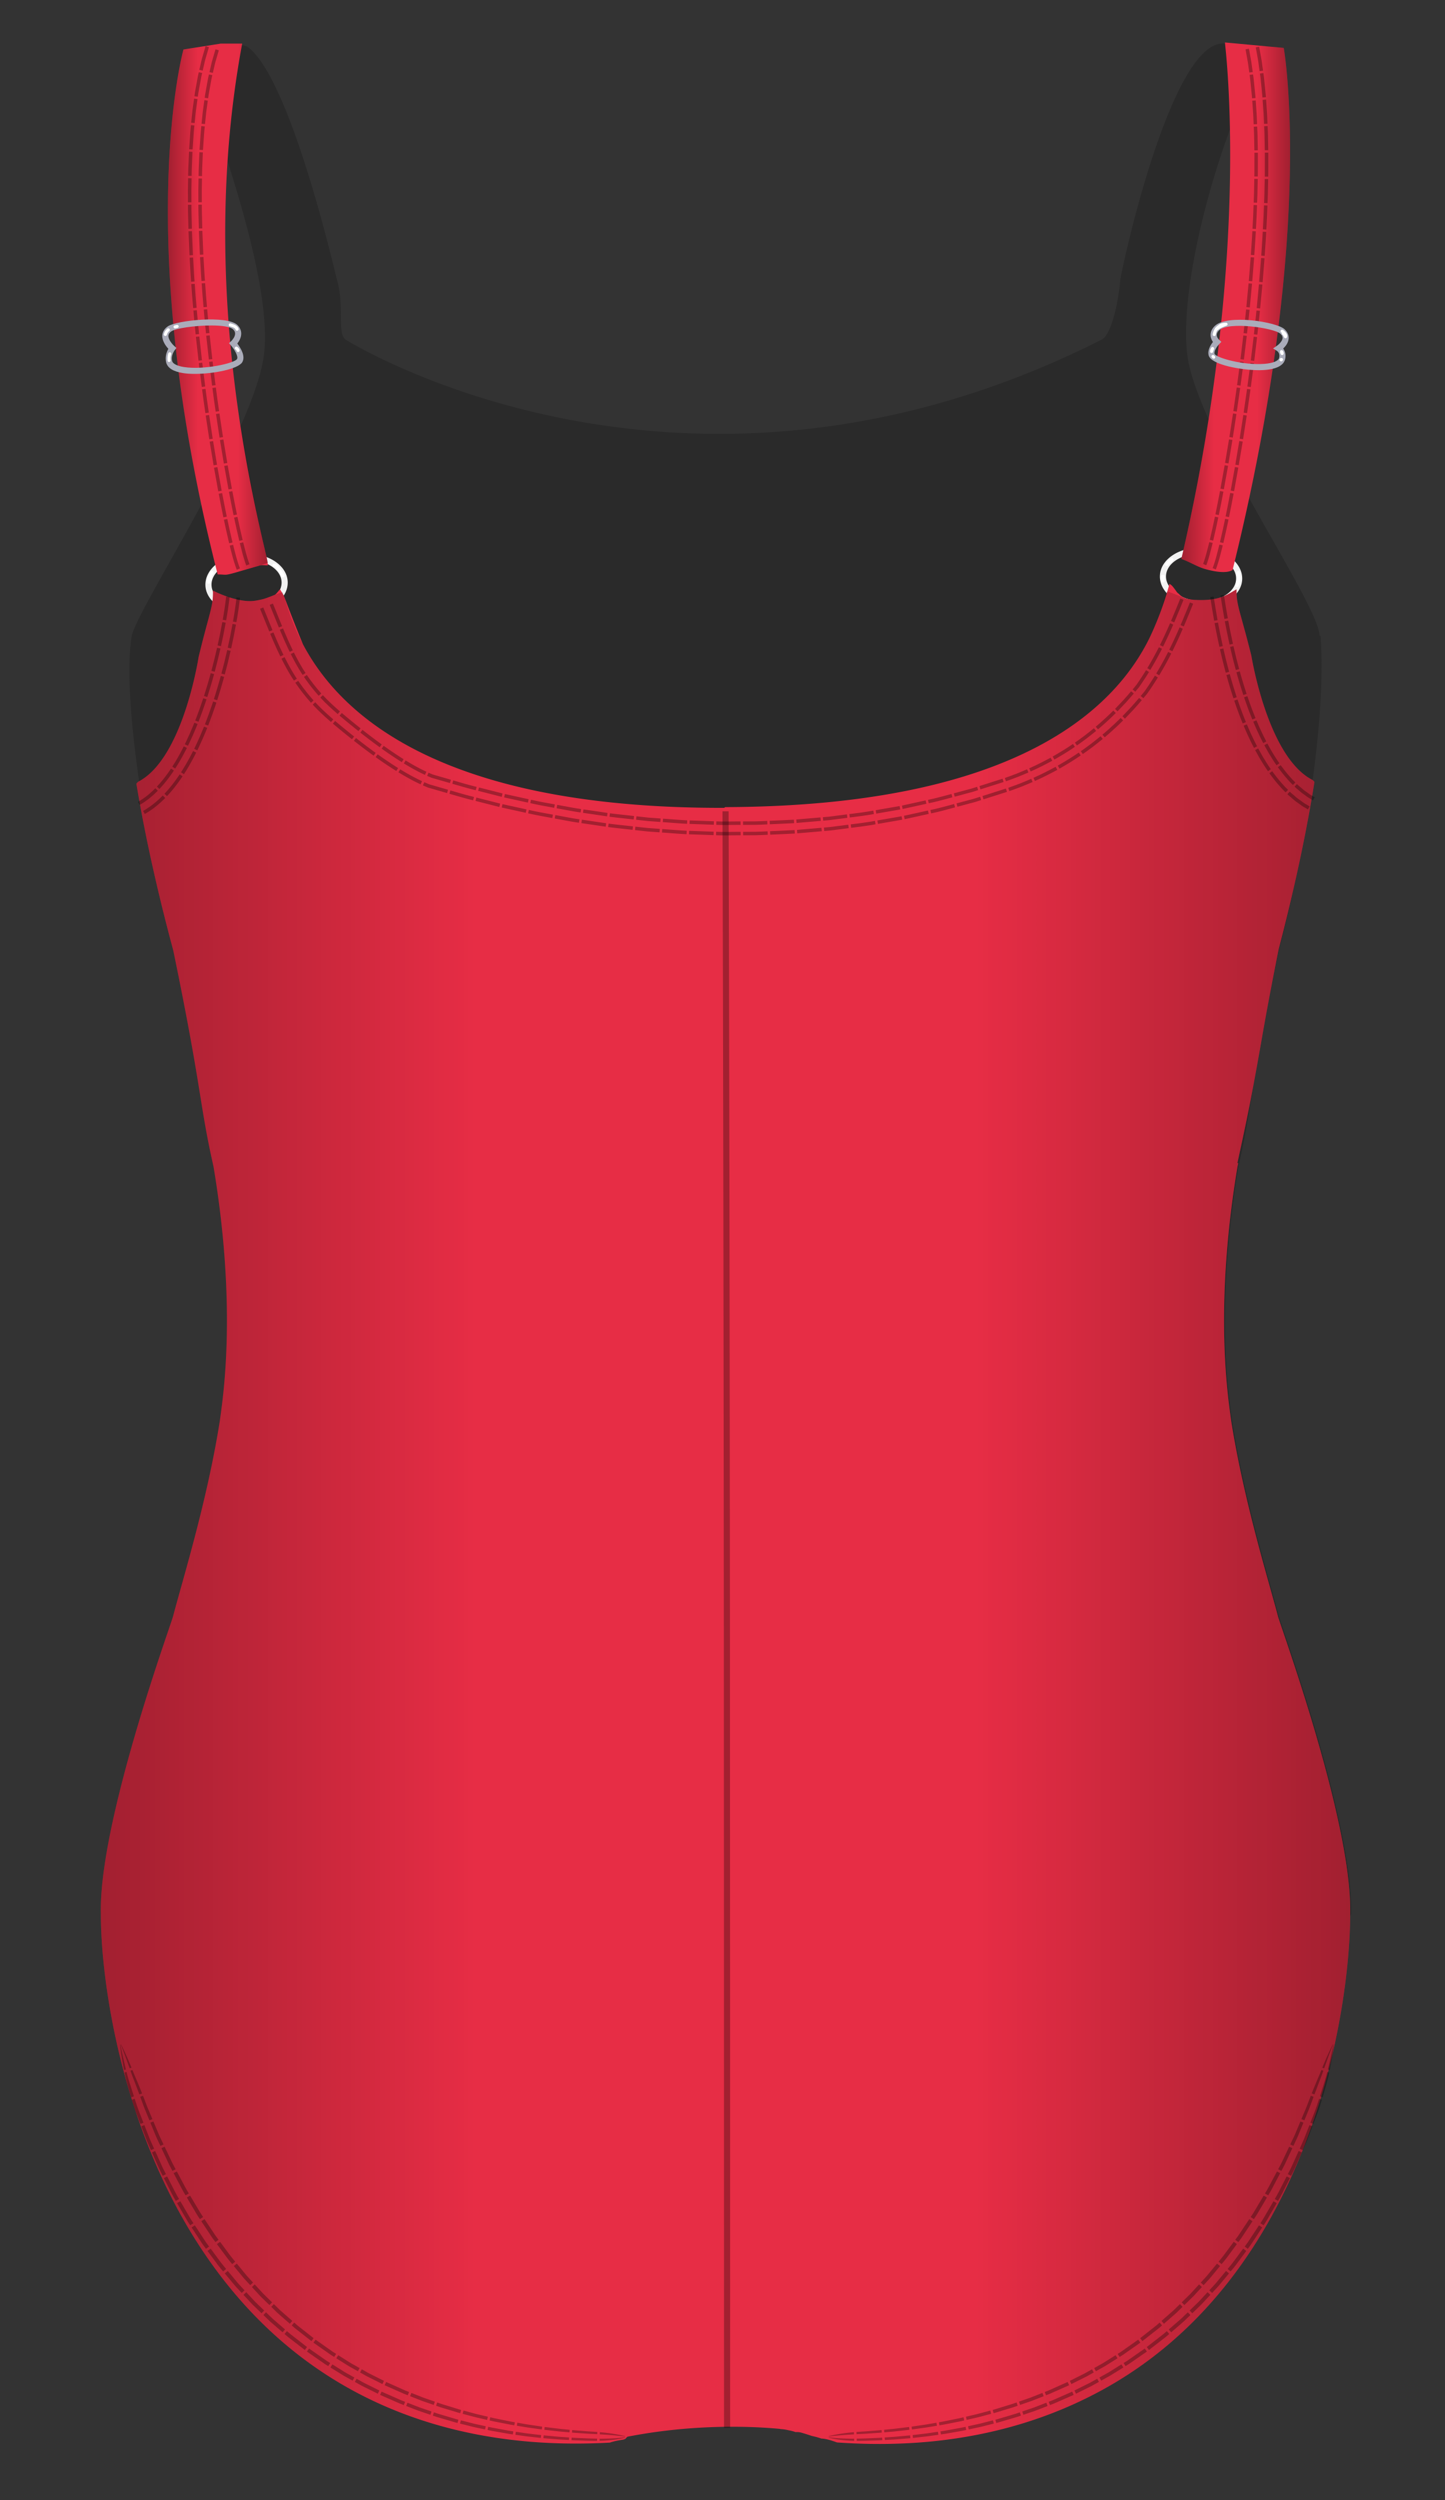 <svg xmlns="http://www.w3.org/2000/svg" viewBox="0 0 472.337 816.831" xml:space="preserve"><rect x="0" y="0" width="472.337" height="816.831" fill="#333333" stroke="none"/><path opacity=".3" fill="#151515" d="M418.003 527.836c-3.146-11.973-11.119-37.561-15.239-63.7-.791-6.339-5.833-35.646 2.073-82.996 4.745-21.018 3.617-24.462 13.166-70.644 8.011-29.667 15.666-75.333 13.666-102.437a14.9 14.9 0 0 0-.044-.445c-.102.051-.312.257-.312.143.017-10.35-40.456-67.333-43.271-92.261-2.859-25.316 12.621-78.333 26.757-100.289l-8.748-.163c-4.565.234-4.082-1.159-7.072-.783-17.041 2.146-32.56 74.513-32.793 77.312-.543 6.532-2.749 17.711-6.109 19.409-137.193 69.291-247.266-.115-247.268-.117-2.663-2.662-.145-10.484-2.622-19.292-.761-2.704-15.023-65.411-29.097-76.137-1.775-1.353-6.613-.49-6.925-1.19l-12.167 1.917c7.655 22.667 27.19 74.017 24.332 99.333-2.867 25.39-41.999 83.911-43.332 92.563-3.277 21.271 5.655 72.771 13.666 102.437 1.94 9.381 3.438 16.998 4.636 23.357.369 1.957.708 3.795 1.023 5.528 3.705 20.366 4.022 26.324 7.506 41.759 1.73 10.358 2.84 19.852 3.51 28.432.096 1.226.183 2.433.261 3.62 1.645 24.951-.434 41.602-1.377 48.559-.135.994-.246 1.79-.32 2.385-4.12 26.139-12.094 51.728-15.239 63.7 0 .624-9.534 26.63-16.504 53.497-.348 1.343-.69 2.688-1.024 4.033-3.676 14.79-6.393 29.47-6.138 39.959 13.97 31.985 85.667 57.087 135.667 117.837 7.483 9.092 31.967 36.215 43.801 47.989.216-.008.439-.007.672.011 8.435.672 16.452-3.044 24.923-2.571 1.612.09 2.918.877 3.786 1.976 6.739-1.297 13.986-1.327 20.515.428 11.89-11.854 36.194-38.78 43.644-47.832 47.656-57.902 115.023-83.42 133.329-113.38a36.825 36.825 0 0 0 2.337-4.457c.739-30.515-23.669-96.49-23.669-97.49z"/><path fill="#F2F2F2" d="M80.11 200.406c-6.968 0-12.688-3.906-12.96-9.015-.142-2.662 1.172-5.216 3.7-7.193 2.423-1.896 5.7-3.042 9.228-3.23 7.418-.399 13.677 3.637 13.963 8.989.142 2.661-1.172 5.216-3.7 7.192-2.423 1.896-5.701 3.042-9.229 3.23-.337.018-.671.027-1.002.027zm.987-17.466c-.302 0-.606.008-.914.024-3.122.167-5.999 1.164-8.102 2.809-1.999 1.563-3.041 3.521-2.935 5.511.227 4.25 5.538 7.424 11.858 7.098 3.122-.167 6-1.164 8.103-2.809 1.999-1.563 3.041-3.52 2.935-5.511-.215-4.043-5.041-7.122-10.945-7.122zM393.081 198.406c-.331 0-.665-.009-1.002-.027-3.527-.188-6.805-1.335-9.229-3.23-2.528-1.977-3.842-4.531-3.7-7.192.286-5.352 6.531-9.39 13.964-8.989 7.413.395 13.212 5.071 12.928 10.423-.275 5.109-5.996 9.015-12.961 9.015zm-.988-17.466c-5.904 0-10.729 3.079-10.945 7.123-.106 1.991.936 3.948 2.935 5.511 2.104 1.645 4.98 2.642 8.103 2.809 6.31.329 11.63-2.847 11.858-7.098.227-4.251-4.725-7.983-11.036-8.319a16.605 16.605 0 0 0-.915-.026z"/><g fill="#E72D45"><path d="M79.893 186.215c1.292-.378 2.585-.746 3.871-1.125.516-.152.306-.074 1.18-.347.728-.227 2.21.06 2.65-.085-.067-.279-.272-1.892-.526-2.969-6.435-27.33-21.212-92.683-8.359-164.937.211-1.186.385-2.127.456-2.505l-7.034.003v-.003l-12.167 1.916S42.965 77.268 71.157 187.674c3.507-.001 1.484.661 8.736-1.459zM435.198 585.367a440.81 440.81 0 0 0-1.024-4.033c-6.971-26.867-16.505-52.873-16.505-53.497-3.146-11.973-11.12-37.562-15.24-63.7-.074-.595-.185-1.391-.32-2.385-.943-6.957-3.022-23.607-1.377-48.559.078-1.188.165-2.395.261-3.62.67-8.58 1.78-18.074 3.511-28.432l.277-1.24c.223.067-.556.141-.332.207 3.247-14.988 4.566-21.069 8.081-41.177.303-1.735.63-3.575.985-5.535 1.153-6.368 2.6-13.995 4.475-23.389 3.573-13.607 8.414-33.888 11.677-54.557-.25-.233-.446-.535-.752-.693-14.612-7.56-19.87-40.524-19.87-40.524-3.6-14.476-4.957-16.501-4.843-21.689-2.797 1.492-5.204 3.869-13.477 3.449a13.812 13.812 0 0 1-2.512-.338c-1.334-.315-2.058-.795-2.978-1.727-.65-.253-1.79-2.761-2.985-3.158-1.57 6.16-4.599 14.013-7.111 18.873-10.803 20.897-41.485 53.713-138.074 54.048-.113.071-.226.157-.339.24-95.503.209-126.566-32.362-137.7-53.452-.082-.154-2.784-6.716-6.088-15.463-.282-.747-1.279-2.239-1.367-2.473-.383.18-1.142 1.532-1.833 1.816-2.525 1.039-3.53 1.325-4.069 1.451 0 0-1.342.329-2.559.485-4.486.575-10.694-1.884-13.501-3.356.151 5.188-1.193 7.222-4.693 21.722 0 0-5.03 33-19.59 40.66-.304.16-.499.463-.747.698 3.405 20.646 8.385 40.893 12.053 54.476a1351.875 1351.875 0 0 1 4.636 23.357c.369 1.957.708 3.795 1.023 5.528 3.705 20.366 4.022 26.324 7.506 41.759 1.73 10.358 2.84 19.852 3.51 28.432.096 1.226.183 2.433.261 3.62 1.646 24.951-.434 41.602-1.377 48.559-.135.994-.246 1.79-.32 2.385-4.12 26.139-12.094 51.728-15.239 63.7 0 .624-9.534 26.63-16.504 53.497-.348 1.343-.69 2.688-1.024 4.033-3.676 14.79-6.393 29.47-6.138 39.959-.017 30.837 13.436 118.452 82.666 155.837 19.641 10.606 39.6 14.973 56.715 16.484l.054.005a165.39 165.39 0 0 0 5.412.389 196.096 196.096 0 0 0 2.507.124 152.765 152.765 0 0 0 2.42.086 190.552 190.552 0 0 0 2.338.054c.458.008.914.014 1.365.017l.91.007a175.002 175.002 0 0 0 3.356-.015c.334-.005.668-.009.998-.016.346-.006.686-.014 1.027-.021l1.05-.026.913-.029c.366-.012.732-.024 1.091-.038l.173-.006.006-.001c1.177-.047 2.326-.101 3.432-.162.031-.012.057-.026.088-.037.168-.066.341-.126.519-.176 1.24-.348 2.495-.577 3.756-.752.221-.083.441-.177.663-.256.195-.253.418-.485.664-.699 16.629-3.268 34.478-3.994 49.815-2.565.118.028.236.054.353.087.055.002.103-.008.158-.004.865.059 1.686.202 2.48.4.761.126 1.477.333 2.172.575a5.595 5.595 0 0 1 2.006.214c1.116.32 2.216.671 3.308 1.047 1.065.213 2.104.498 3.133.851a7.23 7.23 0 0 1 1.06.103c1.389.236 2.704.693 4.023 1.158l.009.002c1.623.113 3.345.213 5.142.295l.018.006a199.825 199.825 0 0 0 4.751.155l.512.01c.515.01 1.035.017 1.561.021.24.003.479.006.722.007.455.003.915.003 1.378.003.312-.001.621 0 .936-.002.388-.003.78-.008 1.172-.014.39-.005.776-.009 1.171-.016l.831-.021c3.45-.081 7.073-.268 10.843-.595l.097-.009a151.46 151.46 0 0 0 2.315-.22l.17-.017c.772-.08 1.549-.166 2.332-.258l.179-.02c.794-.095 1.593-.195 2.397-.303l.112-.016c15.26-2.051 32.349-6.589 49.425-15.81 69.234-37.385 81.686-125 81.67-155.837.25-10.484-2.466-25.163-6.142-39.953zM402.916 189.18l.035.017-.035-.017zM393.87 185.89c7.266 2.071 9.046.291 9.046.291 27.432-110.597 16.71-170.524 16.71-170.524l-19.18-1.784-.001.003-.033-.003c-.121.277 9.127 68.355-14.259 168.756 2.534.823 5.126 2.523 7.717 3.261z"/></g><path fill="none" stroke="#000" stroke-width="2" stroke-miterlimit="10" d="M237.171 265.067c.493 176.096.493 352.096.491 528.141" opacity=".3"/><g opacity=".3"><g fill="#010202"><path d="M204.333 796.277a54.7 54.7 0 0 1-4.157.357c-1.041.049-2.081.08-2.862.094-.781.015-1.301.001-1.301.001l-.022.709s.522 0 1.305-.043a53.363 53.363 0 0 0 2.871-.245c2.087-.217 4.165-.753 4.165-.753l.001-.12zM204.334 795.919s-.518-.152-1.294-.309c-.775-.183-1.809-.356-2.84-.523a52.064 52.064 0 0 0-2.834-.358l-1.287-.125-.023.708 1.292.083c.775.046 1.809.118 2.843.208 1.034.097 2.07.182 2.846.276.777.081 1.295.158 1.295.158l.002-.118zM195.181 796.718l-1.3-.028c-.78-.016-1.82-.045-2.86-.099l-2.86-.127a28.125 28.125 0 0 1-1.299-.075l-.058.825s.521.041 1.305.061l2.872.095c2.087.083 4.176.076 4.176.076l.024-.728zM195.257 794.535l-1.287-.086a91.395 91.395 0 0 1-2.829-.196l-2.825-.224a32.128 32.128 0 0 1-1.282-.116l-.058.825s.514.056 1.288.102l2.837.192a91.72 91.72 0 0 0 2.839.163l1.292.066.025-.726zM186.03 796.333l-1.299-.088c-.778-.06-1.82-.104-2.856-.21l-4.15-.382-.103.915 4.172.344c1.042.096 2.088.129 2.871.181l1.305.074.06-.834zM186.215 793.831l-1.281-.127c-.768-.085-1.795-.16-2.814-.299l-4.085-.497-.103.916 4.106.458c1.025.128 2.058.192 2.829.27l1.287.113.061-.834zM176.895 795.562l-4.14-.494c-1.036-.116-2.064-.296-2.839-.403l-1.289-.192-.159.986 1.298.184c.779.102 1.814.274 2.857.383l4.164.46.108-.924zM177.221 792.794l-4.067-.596c-1.018-.14-2.025-.344-2.785-.467l-1.265-.219-.159.986 1.272.21c.765.118 1.779.314 2.803.445l4.091.562.11-.921zM167.802 794.348l-1.29-.194-2.823-.513-2.823-.516-1.275-.276-.221 1.036 1.284.271 2.842.5 2.842.497 1.297.186.167-.991zM168.295 791.373l-1.264-.219-2.765-.562-2.764-.558-1.248-.294-.221 1.036 1.256.288 2.784.544 2.784.545 1.272.211.166-.991zM158.776 792.672l-1.275-.277c-.764-.172-1.788-.374-2.802-.624l-4.047-1.033-.287 1.064 4.077 1.023c1.021.247 2.053.444 2.822.614l1.285.273.227-1.04zM159.457 789.553l-1.247-.292c-.747-.181-1.749-.396-2.74-.653l-3.955-1.065-.288 1.065 3.986 1.055c.999.255 2.008.465 2.761.644l1.256.287.227-1.041zM149.844 790.53s-.51-.114-1.259-.346l-2.754-.816c-1.001-.3-2.004-.59-2.753-.823l-1.236-.421-.355 1.074 1.246.42c.754.233 1.765.523 2.773.822l2.776.812c.754.231 1.268.345 1.268.345l.294-1.067zM150.723 787.331s-.499-.117-1.229-.352l-2.689-.827c-.978-.302-1.958-.594-2.689-.828l-1.206-.423-.355 1.074 1.216.422c.736.234 1.724.525 2.71.826l2.711.824c.737.234 1.239.351 1.239.351l.292-1.067zM141.051 787.854l-3.955-1.354-3.896-1.515-.426 1.068 3.929 1.52 3.986 1.354.362-1.073zM142.138 784.631l-3.86-1.348-3.801-1.501-.426 1.067 3.833 1.506 3.892 1.35.362-1.074zM132.42 784.683l-1.217-.474c-.722-.307-1.676-.735-2.633-1.154l-2.631-1.159-.867-.383c-.208-.094-.324-.155-.324-.155l-.496 1.051s.117.062.327.157l.875.384 2.653 1.165c.966.422 1.928.853 2.655 1.159l1.228.476.43-1.067zM133.716 781.482s-.475-.186-1.188-.468c-.704-.302-1.634-.725-2.567-1.138l-2.565-1.143-.846-.376a6.262 6.262 0 0 1-.315-.153l-.496 1.051s.113.062.318.154l.853.378 2.587 1.148c.942.415 1.879.84 2.589 1.143l1.198.471.432-1.067zM123.998 780.986l-3.747-1.86-1.376-.684-1.17-.652-1.142-.637-.567 1.027 1.152.641 1.181.656 1.388.688 3.779 1.87.502-1.049zM125.504 777.838l-3.65-1.83-1.34-.672c-.416-.234-.806-.453-1.139-.642l-1.111-.625-.567 1.027a1123.272 1123.272 0 0 0 2.271 1.274l1.352.676 3.682 1.84.502-1.048zM115.832 776.746l-1.142-.637c-.677-.396-1.616-.861-2.494-1.432l-3.55-2.216-.639 1 3.583 2.228c.886.573 1.833 1.042 2.517 1.44l1.152.641.573-1.024zM117.553 773.669l-1.112-.625c-.659-.389-1.574-.845-2.427-1.405l-3.452-2.175-.639.999 3.484 2.189c.861.563 1.785 1.023 2.45 1.414l1.122.629.574-1.026zM107.936 772.019l-1.109-.692-2.362-1.643-3.434-2.393-.712.968 3.467 2.407 2.385 1.652 1.12.696.645-.995zM109.872 769.03l-1.079-.68-2.295-1.612-3.333-2.35-.712.968 3.367 2.364 2.317 1.622 1.089.684.646-.996zM100.36 766.79l-3.304-2.568c-.824-.644-1.657-1.279-2.268-1.771l-.989-.856-.785.933.999.862c.617.495 1.457 1.134 2.29 1.782l3.337 2.584.72-.966zM102.515 763.896l-3.205-2.523c-.799-.633-1.607-1.255-2.199-1.738l-.958-.841-.785.933.968.847c.599.485 1.414 1.112 2.222 1.749l3.238 2.538.719-.965z"/><g><path d="m93.167 761.045-3.163-2.742c-.39-.349-.802-.673-1.15-1.02l-.964-.932-.94-.908-.856.894a1068.204 1068.204 0 0 0 1.925 1.852c.351.348.767.675 1.162 1.025l3.195 2.76.791-.929zM95.541 758.256l-3.065-2.69c-.378-.342-.777-.66-1.114-1l-.934-.914a1022.1 1022.1 0 0 1-.911-.892l-.856.895.92.897.944.919c.34.343.744.663 1.126 1.007l3.098 2.707.792-.929z"/></g><g><path d="m86.349 754.862-3.005-2.912-2.845-3.069-.922.851 2.874 3.089 3.037 2.933.861-.892zM88.935 752.191l-2.913-2.854-2.758-3.007-.922.851s1.393 1.514 2.787 3.026a6775.57 6775.57 0 0 0 2.944 2.874l.862-.89z"/></g><g><path d="m79.929 748.267-.889-.959-.911-.983c-.343-.352-.656-.773-.996-1.169l-2.671-3.221-.981.8 2.697 3.244c.343.399.659.823 1.006 1.177l.92.991.898.966.927-.846zM82.712 745.73l-.862-.938-.884-.962c-.334-.343-.638-.755-.968-1.144l-2.595-3.15-.98.8 2.62 3.174c.334.391.64.807.978 1.151l.893.97.871.945.927-.846z"/></g><g><path d="m73.927 741.292-.834-1.008c-.518-.59-1.128-1.44-1.751-2.279l-2.487-3.362-1.027.742 2.506 3.39c.628.846 1.243 1.702 1.766 2.297l.841 1.016.986-.796zM76.884 738.907l-.812-.983c-.504-.576-1.099-1.407-1.706-2.227l-2.43-3.282-1.027.743 2.449 3.309c.613.827 1.213 1.664 1.721 2.245l.82.991.985-.796z"/></g><g><path d="m68.358 733.969-.777-1.052c-.241-.31-.485-.696-.756-1.104l-.844-1.282-2.297-3.493-1.057.679 2.309 3.522.849 1.293c.272.412.518.802.761 1.114l.782 1.06 1.03-.737zM71.448 731.758l-.761-1.025c-.237-.301-.475-.68-.741-1.078l-.83-1.25-2.263-3.404-1.057.679 2.274 3.434.835 1.262c.268.401.508.783.746 1.087l.766 1.033 1.031-.738z"/></g><g><path d="m63.225 726.338-.717-1.092c-.418-.662-.928-1.575-1.459-2.475l-2.103-3.61-1.068.61 2.105 3.643c.533.907 1.044 1.827 1.464 2.495l.719 1.102 1.059-.673zM66.4 724.32l-.709-1.062c-.413-.646-.92-1.535-1.447-2.411l-2.095-3.516-1.068.61 2.098 3.548c.529.883 1.037 1.78 1.451 2.432l.712 1.072 1.058-.673z"/></g><g><path d="m58.525 718.44-.656-1.129c-.398-.675-.847-1.619-1.333-2.543l-1.907-3.715-1.059.539 1.901 3.748c.484.932.933 1.883 1.331 2.565l.656 1.139 1.067-.604zM61.728 716.628l-.657-1.098c-.398-.656-.85-1.577-1.339-2.477l-1.926-3.617-1.059.539 1.92 3.649c.489.907.939 1.836 1.337 2.498l.657 1.108 1.067-.602z"/></g><g><path d="m54.248 710.311-.595-1.161c-.172-.352-.401-.748-.595-1.197l-.629-1.397-1.712-3.806-1.031.467 1.696 3.838.625 1.409c.192.453.42.854.591 1.208l.592 1.171 1.058-.532zM57.42 708.714l-.604-1.13c-.175-.342-.408-.727-.606-1.165l-.643-1.362-1.757-3.708-1.031.467 1.742 3.741.639 1.373c.197.442.428.831.602 1.176l.601 1.141 1.057-.533z"/></g><g><path d="m50.375 701.988-.534-1.188c-.309-.719-.777-1.653-1.136-2.633l-1.519-3.884-.985.396 1.496 3.915c.353.987.816 1.93 1.122 2.654l.528 1.2 1.028-.46zM53.457 700.608l-.551-1.158c-.318-.701-.802-1.609-1.177-2.566l-1.588-3.789-.985.396 1.565 3.821c.369.965.848 1.881 1.163 2.588l.545 1.169 1.028-.461z"/></g><g><path d="m46.882 693.506-1.516-3.884c-.385-.968-.678-1.97-.934-2.708l-.407-1.237-.908.324.388 1.249c.247.745.529 1.755.908 2.731l1.489 3.914.98-.389zM49.823 692.336l-1.596-3.79c-.405-.945-.729-1.923-1.016-2.64l-.463-1.2-.908.324.444 1.212c.277.724.59 1.71.988 2.663l1.569 3.821.982-.39z"/></g><g><path d="m43.767 684.884-1.263-3.97c-.302-.996-.628-1.984-.825-2.741l-.316-1.264-.644.203.263 1.284c.166.769.457 1.772.728 2.783.557 2.016 1.164 4.02 1.164 4.02l.893-.315zM46.446 683.939s-.754-1.916-1.558-3.82c-.397-.953-.828-1.896-1.116-2.616l-.478-1.201-.644.203.424 1.222c.258.732.654 1.69 1.02 2.658l1.459 3.87.893-.316z"/></g><g><path d="m41.162 676.101-.961-4.053c-.467-2.029-.877-4.069-.877-4.069l-.078.021s.228 2.092.57 4.161c.332 2.071.738 4.13.738 4.13l.608-.19zM42.986 675.532s-.779-1.919-1.632-3.824a86.565 86.565 0 0 0-1.8-3.792l-.077.02s.775 1.938 1.492 3.886l1.408 3.9.609-.19z"/></g></g><path d="M70.448 16.098 69.365 19.8c-.264.928-.448 1.88-.622 2.584l-.272 1.178 1.106.248.269-1.165c.171-.695.353-1.639.614-2.554l1.068-3.649-1.08-.344zM67.206 15.068l-1.129 3.859c-.274.966-.464 1.945-.644 2.674l-.281 1.218 1.106.248.278-1.204c.178-.72.366-1.691.636-2.644l1.114-3.806-1.08-.345zM68.297 24.315l-.268 1.179-.472 2.623-.472 2.623-.173 1.2 1.121.169.171-1.191.468-2.599.468-2.599.265-1.166-1.108-.239zM64.972 23.598l-.276 1.218-.486 2.694-.485 2.694-.177 1.229 1.121.169.175-1.219.481-2.67.481-2.67.273-1.205-1.107-.24zM66.806 32.709l-.528 3.846-.396 3.867 1.128.11.394-3.842.524-3.817-1.122-.164zM63.44 32.219l-.54 3.933-.404 3.939 1.128.11.401-3.916.536-3.904-1.121-.162zM65.804 41.195s-.208 1.932-.319 3.876l-.268 3.881 1.132.063.267-3.861a86.67 86.67 0 0 1 .318-3.854l-1.13-.105zM62.417 40.879s-.212 1.97-.325 3.942l-.272 3.943 1.132.062.271-3.922c.112-1.963.323-3.92.323-3.92l-1.129-.105zM65.18 49.73l-.161 3.891c-.1 1.944-.115 3.893-.115 3.893l1.134.025s.015-1.941.114-3.876c.079-1.937.16-3.873.16-3.873l-1.132-.06zM61.784 49.553l-.163 3.943c-.101 1.972-.116 3.942-.116 3.942l1.133.025s.016-1.963.116-3.926l.162-3.926-1.132-.058zM64.892 58.293l-.066 3.896.017 3.898 1.134-.007-.017-3.885.066-3.88-1.134-.022zM61.491 58.227l-.066 3.941.017 3.938 1.134-.007-.017-3.925.066-3.926-1.134-.021zM64.847 66.866s-.012 1.949.052 3.898l.095 3.898 1.133-.034-.095-3.887c-.064-1.943-.052-3.885-.052-3.885l-1.133.01zM61.445 66.895s-.012 1.97.053 3.937l.096 3.934 1.133-.034-.096-3.922a113.06 113.06 0 0 1-.052-3.923l-1.134.008zM65.012 75.442l.325 7.795 1.132-.058-.323-7.773zM61.613 75.552l.327 7.859 1.132-.058-.326-7.838zM65.382 84.016l.226 3.896c.101 1.948.255 3.894.255 3.894l1.131-.079s-.154-1.941-.254-3.885l-.226-3.885-1.132.059zM61.985 84.195l.228 3.924c.102 1.963.257 3.922.257 3.922l1.131-.079s-.154-1.954-.256-3.912l-.227-3.915-1.133.06zM65.92 92.584l.283 3.892.332 3.889 1.129-.098-.331-3.881-.283-3.883-1.13.081zM62.527 92.825l.285 3.919.333 3.914 1.129-.098-.333-3.905-.285-3.91-1.129.08z"/><g><path d="M66.602 101.143s.152 1.946.352 3.887l.384 3.885 1.128-.115-.384-3.877c-.2-1.938-.352-3.879-.352-3.879l-1.128.099zM63.213 101.44s.153 1.959.354 3.912l.387 3.908 1.128-.115-.386-3.9c-.201-1.949-.354-3.903-.354-3.903l-1.129.098z"/></g><g><path d="m67.416 109.691.85 7.762 1.126-.131-.849-7.747zM64.032 110.041l.855 7.806 1.127-.131-.854-7.791z"/></g><g><path d="m68.36 118.228.966 7.749 1.125-.147-.965-7.734zM64.982 118.627l.972 7.791 1.124-.147-.97-7.777z"/></g><g><path d="m69.429 126.751.515 3.871.551 3.866 1.123-.162-.551-3.858-.514-3.864-1.124.147zM66.057 127.195l.518 3.891.554 3.886 1.123-.162-.554-3.879-.517-3.884-1.124.148z"/></g><g><path d="m70.605 135.26 1.166 7.722 1.12-.177-1.163-7.708zM67.24 135.749l1.171 7.763 1.12-.177-1.17-7.749z"/></g><g><path d="m71.896 143.752 1.277 7.704 1.118-.192-1.275-7.689zM68.537 144.287l1.284 7.746 1.117-.193-1.281-7.731z"/></g><g><path d="m73.305 152.226 1.384 7.683 1.115-.21-1.382-7.667zM69.954 152.807l1.393 7.73 1.114-.209-1.39-7.715z"/></g><g><path d="m74.836 160.675.74 3.832.773 3.824 1.11-.231-.771-3.813-.738-3.822-1.114.21zM71.495 161.309l.745 3.858.78 3.855 1.11-.231-.777-3.844-.743-3.85-1.115.212z"/></g><g><path d="m76.512 169.092.823 3.81.876 3.792 1.103-.265-.873-3.774-.82-3.796-1.109.233zM73.183 169.792l.832 3.85.89 3.848 1.103-.265-.885-3.83a9028.01 9028.01 0 0 0-.829-3.836l-1.111.233z"/></g><g><path d="M78.396 177.45s.456 1.89.967 3.753c.268.918.531 1.855.762 2.507.234.642.385 1.104.388 1.056l1.037-.46c.019.111-.588-1.561-1.094-3.407-.505-1.84-.958-3.72-.958-3.72l-1.102.271zM75.093 178.26c0 .001.463 1.924.994 3.856.524 1.928 1.244 3.94 1.317 4.029l1.037-.459c-.037-.031-.192-.5-.459-1.236-.257-.731-.522-1.679-.803-2.638-.524-1.909-.984-3.822-.984-3.822l-1.102.27z"/></g><g><g fill="#010202"><path d="M270.874 796.038s.519-.077 1.295-.158c.776-.094 1.812-.18 2.847-.276 1.034-.09 2.067-.162 2.843-.208l1.291-.083-.022-.708-1.286.125c-.772.074-1.803.199-2.834.358-1.03.167-2.064.34-2.84.523-.775.156-1.294.309-1.294.309v.118zM270.875 796.397s2.078.536 4.165.753c1.043.118 2.088.201 2.871.245.783.043 1.305.043 1.305.043l-.021-.709s-.521.014-1.301-.001c-.781-.014-1.821-.045-2.862-.094a55.302 55.302 0 0 1-4.157-.357v.12zM279.976 795.262l1.292-.066a91.72 91.72 0 0 0 2.839-.163l2.837-.192a29.11 29.11 0 0 0 1.288-.102l-.058-.826s-.512.061-1.282.117l-2.825.224a91.138 91.138 0 0 1-2.828.196l-1.288.086.025.726zM280.052 797.447s2.089.007 4.176-.076c1.045-.034 2.089-.068 2.872-.095.784-.021 1.305-.061 1.305-.061l-.058-.825s-.519.046-1.299.075l-2.86.127c-1.04.054-2.08.083-2.86.099l-1.301.028.025.728zM289.055 794.665l1.287-.113c.772-.077 1.804-.142 2.829-.27l4.107-.458-.104-.916-4.084.497c-1.021.139-2.048.214-2.815.299l-1.281.127.061.834zM289.24 797.167l1.306-.074c.782-.052 1.829-.085 2.871-.181l4.172-.344-.103-.915-4.15.382c-1.036.107-2.078.15-2.856.211l-1.3.087.06.834zM298.097 793.717l4.092-.562c1.023-.131 2.038-.327 2.803-.445l1.272-.21-.158-.986-1.265.219c-.76.123-1.767.327-2.785.467l-4.067.596.108.921zM298.422 796.485s2.082-.231 4.165-.46c1.042-.108 2.077-.281 2.856-.383l1.298-.184-.159-.986-1.289.192c-.775.107-1.803.287-2.839.403l-4.141.494.109.924zM307.079 792.365l1.272-.211 2.785-.545 2.783-.544 1.257-.288-.221-1.036-1.248.294c-.753.151-1.759.354-2.764.558l-2.765.562-1.265.219.166.991zM307.572 795.34l1.298-.186 2.843-.497 2.842-.5 1.284-.271-.221-1.036-1.274.276-2.823.516-2.823.513-1.289.194.163.991zM315.98 790.593l1.257-.287c.752-.179 1.762-.389 2.761-.644l3.986-1.055-.288-1.065-3.955 1.065c-.991.258-1.993.473-2.74.653l-1.247.292.226 1.041zM316.661 793.712l1.284-.273c.77-.17 1.801-.367 2.823-.614l4.077-1.023-.287-1.064-4.048 1.033c-1.014.25-2.038.452-2.802.624l-1.274.277.227 1.04zM324.781 788.398s.502-.116 1.239-.351l2.711-.824c.985-.301 1.974-.592 2.71-.826l1.216-.422-.355-1.074-1.206.423c-.731.234-1.712.526-2.689.828l-2.689.827c-.731.235-1.229.352-1.229.352l.292 1.067zM325.661 791.596s.514-.113 1.267-.345l2.776-.812c1.009-.299 2.02-.589 2.773-.822l1.246-.42-.355-1.074-1.236.421c-.748.233-1.752.523-2.753.823l-2.754.816c-.748.231-1.258.347-1.259.346l.295 1.067zM333.436 785.706l3.892-1.35 3.834-1.506-.426-1.067-3.802 1.501-3.86 1.348.362 1.074zM334.522 788.928l3.986-1.354 3.93-1.52-.426-1.068-3.897 1.515-3.955 1.354.362 1.073zM341.928 782.549l1.197-.471c.71-.303 1.647-.728 2.59-1.143l2.587-1.148.853-.378c.205-.093.318-.154.318-.154l-.495-1.051s-.112.06-.315.153l-.846.376-2.565 1.143c-.934.413-1.863.836-2.567 1.138l-1.188.468.431 1.067zM343.223 785.75l1.228-.476c.728-.307 1.69-.737 2.655-1.159l2.653-1.165.874-.384c.211-.095.327-.157.327-.157l-.496-1.051s-.115.061-.323.155l-.867.383-2.632 1.159c-.957.419-1.911.848-2.633 1.154l-1.218.474.432 1.067zM350.21 778.887l3.683-1.84 1.352-.676 1.149-.644 1.122-.63-.567-1.027-1.111.625-1.139.642-1.34.672-3.65 1.83.501 1.048zM351.716 782.035l3.779-1.87 1.388-.688 1.181-.656 1.152-.641-.567-1.027-1.142.637-1.171.652-1.375.684-3.747 1.86.502 1.049zM358.233 774.695l1.122-.629c.665-.391 1.589-.851 2.45-1.414l3.484-2.189-.639-.999-3.452 2.175c-.854.56-1.769 1.017-2.428 1.405l-1.111.625.574 1.026zM359.954 777.771l1.152-.641c.684-.398 1.631-.867 2.517-1.44l3.583-2.228-.639-1-3.55 2.216c-.878.57-1.817 1.036-2.495 1.432l-1.142.637.574 1.024zM365.986 770.026l1.089-.684a3269.418 3269.418 0 0 0 5.684-3.986l-.712-.968-3.334 2.35-2.294 1.612-1.079.68.646.996zM367.922 773.015l1.12-.696 2.385-1.652 3.468-2.407-.712-.968-3.434 2.393c-.859.598-1.719 1.194-2.363 1.643l-1.109.692.645.995zM373.417 764.861s1.619-1.268 3.237-2.538c.808-.637 1.623-1.264 2.223-1.749l.968-.847-.785-.933-.958.841c-.592.483-1.399 1.105-2.198 1.738l-3.205 2.523.718.965zM375.572 767.754l3.337-2.584c.833-.648 1.673-1.287 2.291-1.782l.999-.862-.785-.933-.989.856c-.61.492-1.443 1.127-2.267 1.771l-3.304 2.569.718.965z"/><g><path d="m380.463 759.186 3.098-2.707c.382-.344.786-.664 1.126-1.006l.944-.92.92-.897-.855-.895-.911.892-.934.914c-.336.34-.735.658-1.113 1l-3.065 2.69.79.929zM382.837 761.975l3.195-2.76c.395-.351.811-.678 1.161-1.025l.975-.938.95-.914-.855-.894-.94.909-.964.931c-.348.347-.76.672-1.15 1.02l-3.162 2.742.79.929z"/></g><g><path d="M387.141 753.081s1.472-1.436 2.943-2.874l2.788-3.026-.923-.851-2.758 3.007-2.913 2.854.863.89zM389.727 755.752l3.037-2.933 2.874-3.089-.922-.851-2.846 3.069-3.006 2.912.863.892z"/></g><g><path d="m393.429 746.576.871-.945.894-.97c.337-.345.644-.76.978-1.151l2.62-3.174-.98-.8-2.595 3.15c-.331.389-.635.801-.969 1.144l-.884.962c-.518.562-.862.938-.862.938l.927.846zM396.213 749.113s.358-.387.898-.966l.92-.991c.347-.354.663-.777 1.006-1.177l2.697-3.244-.98-.8-2.672 3.221c-.34.396-.653.817-.996 1.169l-.911.983-.889.959.927.846z"/></g><g><path d="m399.316 739.702.819-.991c.51-.581 1.109-1.418 1.722-2.245l2.449-3.309-1.026-.743-2.43 3.282c-.608.82-1.203 1.651-1.707 2.227l-.812.983.985.796zM402.273 742.086l.841-1.016c.523-.595 1.138-1.451 1.767-2.297l2.506-3.39-1.026-.742-2.487 3.362c-.623.84-1.233 1.69-1.751 2.279l-.834 1.008.984.796z"/></g><g><path d="m404.796 732.495.767-1.033c.238-.304.478-.686.746-1.087a5827.653 5827.653 0 0 0 3.108-4.696l-1.056-.679-2.263 3.404-.829 1.25c-.267.398-.505.777-.741 1.078l-.762 1.025 1.03.738zM407.887 734.706l.781-1.06c.243-.312.489-.702.761-1.114l.85-1.293 2.31-3.522-1.057-.679-2.298 3.493-.845 1.282c-.271.408-.515.795-.756 1.104l-.776 1.052 1.03.737z"/></g><g><path d="m409.874 724.993.712-1.072c.415-.651.923-1.549 1.451-2.432l2.098-3.548-1.067-.61-2.095 3.516c-.528.876-1.035 1.766-1.448 2.411l-.709 1.062 1.058.673zM413.049 727.012l.719-1.102c.42-.668.932-1.588 1.464-2.495a7424 7424 0 0 0 2.105-3.643l-1.067-.61-2.104 3.611c-.531.899-1.041 1.811-1.459 2.474l-.717 1.092 1.059.673z"/></g><g><path d="m414.554 717.232.657-1.108c.398-.662.849-1.591 1.337-2.498l1.92-3.649-1.059-.539-1.927 3.617c-.489.899-.94 1.82-1.339 2.477-.395.658-.657 1.098-.657 1.098l1.068.602zM417.758 719.044l.655-1.139c.398-.682.847-1.633 1.331-2.565l1.901-3.748-1.06-.539-1.907 3.715c-.485.925-.935 1.868-1.333 2.543l-.656 1.129 1.069.604z"/></g><g><path d="m418.853 709.247.601-1.141c.174-.345.405-.733.603-1.176l.639-1.373 1.742-3.741-1.031-.467-1.758 3.708-.643 1.362c-.198.439-.431.823-.606 1.165l-.604 1.13 1.057.533zM422.026 710.842l.592-1.171c.171-.354.398-.755.591-1.208l.626-1.409 1.696-3.838-1.031-.467-1.712 3.806-.63 1.397c-.193.449-.423.846-.595 1.197l-.595 1.161 1.058.532z"/></g><g><path d="m422.786 701.068.546-1.169c.314-.707.794-1.623 1.163-2.588l1.565-3.821-.985-.396-1.589 3.789c-.374.957-.858 1.865-1.177 2.566l-.551 1.158 1.028.461zM425.869 702.449l.528-1.2c.306-.725.769-1.667 1.122-2.654l1.496-3.915-.984-.396-1.52 3.884c-.358.979-.827 1.914-1.136 2.633l-.534 1.189 1.028.459z"/></g><g><path d="m426.374 692.726 1.569-3.821c.397-.953.711-1.94.988-2.662l.444-1.213-.908-.324-.463 1.2c-.287.717-.61 1.694-1.016 2.64l-1.596 3.79.982.39zM429.314 693.896l1.489-3.914c.379-.977.661-1.986.908-2.731l.388-1.249-.908-.324-.406 1.237c-.257.738-.55 1.74-.936 2.708l-1.516 3.884.981.389z"/></g><g><path d="m429.663 684.254 1.46-3.87c.365-.968.761-1.926 1.02-2.658l.424-1.222-.643-.203-.479 1.201c-.288.72-.719 1.663-1.116 2.616-.805 1.904-1.559 3.82-1.559 3.82l.893.316zM432.342 685.2s.607-2.004 1.164-4.02c.271-1.011.562-2.015.728-2.783l.263-1.284-.644-.202-.316 1.263c-.197.757-.522 1.745-.825 2.741l-1.263 3.97.893.315z"/></g><g><path d="m432.838 675.722 1.408-3.9c.717-1.948 1.492-3.886 1.492-3.886l-.077-.02a86.565 86.565 0 0 0-1.8 3.792c-.853 1.905-1.632 3.825-1.632 3.825l.609.189zM434.663 676.292s.406-2.059.737-4.13c.343-2.069.57-4.161.57-4.161l-.077-.021s-.41 2.04-.878 4.069l-.961 4.053.609.19z"/></g></g></g><g><path d="m88.159 197.611 3.001 7.394 1.048-.433-2.998-7.387zM85.007 198.889l3.01 7.416 1.047-.433-3.006-7.409zM91.467 205.738a133.18 133.18 0 0 0 3.23 7.231l1.019-.497a131.71 131.71 0 0 1-3.203-7.171l-1.046.437zM88.329 207.049c1.023 2.48 2.124 4.96 3.312 7.412l1.019-.497a135.308 135.308 0 0 1-3.285-7.352l-1.046.437zM95.048 213.676c1.18 2.346 2.435 4.65 3.883 6.822l.949-.621c-1.42-2.129-2.653-4.393-3.817-6.707l-1.015.506zM92.005 215.195c1.227 2.44 2.546 4.862 4.081 7.166l.948-.621c-1.506-2.26-2.804-4.643-4.015-7.052l-1.014.507zM99.357 221.155a60.814 60.814 0 0 0 4.822 6.158l.841-.76a59.634 59.634 0 0 1-4.724-6.032l-.939.634zM96.537 223.057a64.212 64.212 0 0 0 5.118 6.536l.841-.76a62.891 62.891 0 0 1-5.02-6.41l-.939.634zM104.717 227.883c1.751 1.939 3.71 3.686 5.678 5.414l.732-.866c-1.937-1.702-3.865-3.419-5.58-5.32l-.83.772zM102.224 230.196c1.857 2.054 3.912 3.889 5.975 5.697l.732-.866c-2.032-1.782-4.054-3.587-5.876-5.603l-.831.772zM111.005 233.809a265.966 265.966 0 0 0 6.155 5.038l.704-.889a264.964 264.964 0 0 1-6.13-5.017l-.729.868zM108.815 236.411a267.021 267.021 0 0 0 6.233 5.101l.704-.888a265.504 265.504 0 0 1-6.207-5.08l-.73.867zM117.784 239.34a187.332 187.332 0 0 0 6.335 4.786l.664-.919a185.142 185.142 0 0 1-6.297-4.758l-.702.891zM115.68 242.012a191.94 191.94 0 0 0 6.448 4.872l.664-.919a188.38 188.38 0 0 1-6.41-4.843l-.702.89zM124.763 244.589a131.195 131.195 0 0 0 6.57 4.412l.599-.963a130.92 130.92 0 0 1-6.511-4.372l-.658.923zM122.786 247.357a134.4 134.4 0 0 0 6.75 4.532l.599-.963a133.865 133.865 0 0 1-6.69-4.492l-.659.923zM132.008 249.411c2.242 1.375 4.537 2.659 6.901 3.75l.477-1.029c-2.31-1.066-4.571-2.331-6.786-3.689l-.592.968zM130.235 252.313c2.324 1.423 4.717 2.766 7.243 3.933l.477-1.029c-2.472-1.142-4.832-2.465-7.129-3.872l-.591.968zM139.619 253.482l.894.383.446.191c.069.03.086.039.15.055l.232.067 1.913.553 3.825 1.106.314-1.09-3.814-1.102-1.907-.551-.223-.065c-.047-.013-.003 0-.066-.025l-.434-.186-.871-.373-.459 1.037zM138.239 256.591l.965.413.484.207c.089.044.287.12.402.146l.256.074 1.93.558 3.86 1.116.314-1.089-3.848-1.112-1.924-.556-.248-.072a1.865 1.865 0 0 1-.318-.116l-.472-.202-.941-.403-.46 1.036zM147.844 256.058c2.55.737 5.094 1.499 7.676 2.118l.288-1.097c-2.574-.617-5.11-1.377-7.652-2.111l-.312 1.09zM146.909 259.328c2.573.744 5.14 1.512 7.746 2.137l.288-1.096c-2.598-.623-5.157-1.389-7.722-2.131l-.312 1.09zM156.291 258.372l7.718 1.961.262-1.103-7.694-1.955zM155.433 261.663l7.789 1.98.262-1.104-7.765-1.973zM164.784 260.515l7.778 1.703.235-1.109-7.753-1.698zM164.005 263.826l7.852 1.72.235-1.11-7.828-1.714zM173.34 262.388c2.585.606 5.202 1.049 7.812 1.532l.207-1.115c-2.601-.481-5.21-.923-7.787-1.527l-.232 1.11zM172.642 265.717c2.609.611 5.253 1.059 7.888 1.547l.207-1.115c-2.627-.486-5.261-.932-7.862-1.542l-.233 1.11zM181.935 264.064l3.915.718c1.303.25 2.61.478 3.926.655l.179-1.12a70.92 70.92 0 0 1-3.913-.652l-3.903-.716-.204 1.115zM181.32 267.409l3.954.725c1.316.252 2.636.482 3.965.661l.179-1.12a71.391 71.391 0 0 1-3.952-.659l-3.941-.723-.205 1.116zM190.564 265.553l7.875 1.161.15-1.124-7.849-1.157zM190.034 268.913l7.956 1.172.15-1.123-7.929-1.169zM199.227 266.83c2.632.336 5.273.596 7.909.898l.12-1.128c-2.627-.301-5.259-.56-7.882-.895l-.147 1.125zM198.785 270.203c2.659.339 5.328.603 7.991.908l.12-1.127c-2.654-.304-5.314-.566-7.964-.904l-.147 1.123zM207.927 267.815l3.956.433 3.969.291.09-1.13-3.955-.29-3.943-.431zM207.575 271.199l3.998.436 4.011.295.09-1.131-3.998-.293-3.983-.435zM216.646 268.597c2.647.178 5.29.424 7.94.546l.058-1.132c-2.64-.122-5.274-.367-7.911-.545l-.087 1.131zM216.387 271.989c2.675.18 5.346.428 8.025.552l.058-1.132c-2.669-.123-5.331-.371-7.997-.55l-.086 1.13zM225.381 269.172l7.954.279.026-1.134-7.925-.278zM225.216 272.569l8.041.282.026-1.133-8.012-.282zM234.13 269.479c2.651.101 5.305.009 7.957.023l-.007-1.134c-2.642-.014-5.285.078-7.927-.023l-.023 1.134zM234.061 272.879c2.68.102 5.365.01 8.047.024l-.007-1.134c-2.672-.014-5.346.078-8.017-.024l-.023 1.134z"/><g><path d="m242.882 269.499 3.979-.016c1.326-.011 2.65-.105 3.975-.153l-.04-1.133c-1.32.048-2.639.141-3.96.152l-3.964.016.01 1.134zM242.912 272.9l4.024-.017c1.341-.011 2.681-.105 4.021-.154l-.04-1.133c-1.335.048-2.67.142-4.006.154l-4.009.017.01 1.133z"/></g><g><path d="m251.631 269.295 7.948-.363-.074-1.132-7.918.362zM251.762 272.694l8.041-.368-.075-1.132-8.01.367z"/></g><g><path d="m260.372 268.864 7.926-.682-.109-1.129-7.895.679zM260.605 272.257l8.021-.69-.109-1.128-7.99.687z"/></g><g><path d="m269.091 268.114 1.982-.17 1.972-.251 3.945-.509-.145-1.124-3.928.507-1.965.249-1.974.17zM269.429 271.498l2.005-.172 1.997-.253 3.994-.515-.145-1.125-3.977.513-1.989.252-1.998.172z"/></g><g><path d="M277.779 267.083c2.628-.348 5.267-.632 7.872-1.135l-.181-1.119c-2.594.502-5.221.784-7.839 1.13l.148 1.124zM278.223 270.455c2.661-.353 5.331-.641 7.969-1.15l-.181-1.119c-2.627.507-5.287.794-7.937 1.145l.149 1.124z"/></g><g><path d="m286.434 265.811 7.838-1.359-.217-1.113-7.805 1.354zM286.986 269.168l7.936-1.377-.217-1.113-7.903 1.371z"/></g><g><path d="m295.052 264.299 7.768-1.707-.253-1.105-7.735 1.7zM295.712 267.636l7.868-1.729-.253-1.105-7.835 1.721z"/></g><g><path d="M303.597 262.421c2.602-.518 5.149-1.258 7.712-1.936l-.29-1.096c-2.552.675-5.088 1.412-7.679 1.928l.257 1.104zM304.367 265.734c2.635-.525 5.216-1.274 7.812-1.961l-.29-1.096c-2.585.684-5.155 1.43-7.779 1.953l.257 1.104z"/></g><g><path d="m312.077 260.279 3.841-1.029 1.921-.514 1.894-.602-.328-1.086-1.885.6-1.912.512-3.824 1.024zM312.958 263.565l3.891-1.043 1.945-.522 1.921-.61-.327-1.085-1.912.607-1.938.52-3.874 1.038z"/></g><g><path d="m320.49 257.893 7.575-2.411-.367-1.073-7.539 2.399zM321.484 261.146l7.683-2.446-.367-1.073-7.647 2.434z"/></g><g><path d="M328.823 255.241c1.254-.418 2.473-.9 3.708-1.356 1.214-.509 2.447-.973 3.645-1.518l-.455-1.039c-1.184.539-2.404.997-3.604 1.501-1.222.451-2.42.925-3.666 1.341l.372 1.071zM329.936 258.455c1.279-.427 2.56-.931 3.835-1.403 1.256-.525 2.53-1.006 3.77-1.57l-.455-1.039c-1.226.557-2.486 1.033-3.728 1.552-1.262.467-2.521.963-3.792 1.387l.37 1.073z"/></g><g><path d="M336.896 252.043c2.413-1.053 4.754-2.259 7.069-3.508l-.547-.993c-2.287 1.234-4.6 2.426-6.985 3.466l.463 1.035zM338.285 255.148c2.496-1.09 4.922-2.338 7.32-3.633l-.547-.993c-2.37 1.28-4.768 2.513-7.236 3.591l.463 1.035z"/></g><g><path d="M344.655 248.153c2.281-1.309 4.541-2.66 6.703-4.159l-.637-.938c-2.135 1.48-4.367 2.815-6.62 4.108l.554.989zM346.321 251.119c2.365-1.355 4.707-2.758 6.949-4.312l-.637-.938c-2.216 1.535-4.53 2.921-6.867 4.261l.555.989z"/></g><g><path d="M352.011 243.551c1.095-.729 2.131-1.542 3.199-2.308 1.036-.809 2.076-1.615 3.091-2.452l-.723-.874c-1.002.826-2.03 1.622-3.053 2.422-1.056.756-2.078 1.56-3.16 2.279l.646.933zM353.947 246.347c1.135-.756 2.21-1.598 3.317-2.393 1.075-.839 2.153-1.675 3.204-2.542l-.723-.874c-1.039.857-2.105 1.683-3.167 2.512-1.094.786-2.156 1.618-3.278 2.365l.647.932z"/></g><g><path d="M358.902 238.28a69.744 69.744 0 0 0 2.964-2.604c.984-.873 1.919-1.8 2.857-2.723l-.799-.804c-.927.912-1.85 1.828-2.823 2.691a68.71 68.71 0 0 1-2.929 2.573l.73.867zM361.092 240.883a72.87 72.87 0 0 0 3.072-2.698c1.019-.905 1.987-1.864 2.958-2.82l-.799-.804c-.96.945-1.916 1.893-2.924 2.787a71.892 71.892 0 0 1-3.036 2.667l.729.868z"/></g><g><path d="M365.287 232.4c.916-.945 1.824-1.898 2.72-2.862.863-.99 1.771-1.959 2.598-2.965l-.871-.726c-.808.984-1.713 1.95-2.564 2.927-.886.952-1.784 1.895-2.689 2.829l.806.797zM367.705 234.793c.948-.977 1.887-1.964 2.814-2.96.899-1.03 1.816-2.008 2.699-3.081l-.871-.726c-.864 1.051-1.778 2.026-2.665 3.043-.917.986-1.845 1.961-2.782 2.927l.805.797z"/></g><g><path d="m371.104 225.971 1.248-1.505 1.099-1.602a102.942 102.942 0 0 0 2.132-3.317l-.966-.594a100.592 100.592 0 0 1-2.105 3.275l-1.068 1.558-1.222 1.472.882.713zM373.748 228.111l1.325-1.604 1.193-1.734a103.306 103.306 0 0 0 2.213-3.444l-.965-.594a105.37 105.37 0 0 1-2.186 3.402l-1.162 1.69-1.299 1.571.881.713z"/></g><g><path d="M375.997 218.874a103.93 103.93 0 0 0 3.825-6.913l-1.011-.513a103.476 103.476 0 0 1-3.784 6.839l.97.587zM378.908 220.634a107.66 107.66 0 0 0 3.949-7.136l-1.011-.512a106.736 106.736 0 0 1-3.907 7.062l.969.586z"/></g><g><path d="M380.176 211.253a148.002 148.002 0 0 0 3.329-7.193l-1.04-.451a145.586 145.586 0 0 1-3.303 7.138l1.014.506zM383.22 212.771a151.021 151.021 0 0 0 3.405-7.358l-1.04-.451a148.627 148.627 0 0 1-3.38 7.303l1.015.506z"/></g><g><path d="M383.818 203.33a377.252 377.252 0 0 0 3.042-7.36l-1.051-.425a383.087 383.087 0 0 1-3.033 7.338l1.042.447zM386.945 204.671c1.06-2.473 2.07-4.953 3.069-7.426l-1.051-.425a382.354 382.354 0 0 1-3.06 7.404l1.042.447z"/></g></g><g><path d="m77.31 195.182-.135 1.262c-.09.746-.225 1.731-.374 2.712-.294 1.963-.644 3.912-.644 3.912l1.117.197s.351-1.96.648-3.939c.15-.99.287-1.985.379-2.745l.14-1.301-1.131-.098zM73.921 194.889l-.123 1.145c-.086.706-.216 1.66-.361 2.615-.287 1.913-.63 3.827-.63 3.827l1.117.197s.345-1.926.634-3.855c.146-.964.279-1.929.366-2.648l.127-1.184-1.13-.097zM76.017 203.848l-.746 3.888-.821 3.871 1.106.246.827-3.892.75-3.91-1.116-.203zM72.67 203.241l-.733 3.82-.808 3.807 1.106.246.812-3.828.737-3.843-1.114-.202zM74.276 212.378l-.911 3.852-.988 3.833 1.095.294.994-3.855.916-3.873-1.106-.251zM70.958 211.628l-.896 3.787-.971 3.766 1.095.294.976-3.789.901-3.809-1.105-.249zM72.17 220.828s-.519 1.911-1.085 3.809c-.562 1.9-1.172 3.785-1.172 3.785l1.079.349s.615-1.899 1.18-3.811c.57-1.911 1.092-3.833 1.092-3.833l-1.094-.299zM68.889 219.931s-.51 1.876-1.064 3.737c-.55 1.862-1.148 3.708-1.148 3.708l1.079.349s.602-1.859 1.156-3.733c.559-1.873 1.071-3.761 1.071-3.761l-1.094-.3zM69.667 229.175s-.616 1.884-1.288 3.751c-.665 1.869-1.395 3.716-1.395 3.716l1.056.415s.736-1.865 1.406-3.749c.677-1.882 1.297-3.78 1.297-3.78l-1.076-.353zM66.436 228.113s-.603 1.844-1.258 3.665c-.649 1.824-1.358 3.621-1.358 3.621l1.055.415s.716-1.814 1.371-3.652c.661-1.837 1.268-3.694 1.268-3.694l-1.078-.355z"/><g><path d="M66.692 237.381s-.733 1.846-1.541 3.664c-.799 1.822-1.68 3.609-1.68 3.609l1.018.5s.892-1.811 1.7-3.651c.816-1.838 1.556-3.701 1.556-3.701l-1.053-.421zM63.535 236.117s-.713 1.795-1.495 3.554c-.774 1.764-1.622 3.484-1.622 3.484l1.018.5s.859-1.744 1.642-3.526c.79-1.779 1.51-3.591 1.51-3.591l-1.053-.421z"/></g><g><path d="M63.117 245.369s-.888 1.785-1.875 3.523c-.976 1.744-2.068 3.426-2.068 3.426l.953.615s1.111-1.714 2.103-3.483c1.003-1.764 1.902-3.572 1.902-3.572l-1.015-.509zM60.077 243.843s-.854 1.717-1.796 3.375c-.933 1.665-1.964 3.254-1.964 3.254l.953.615s1.051-1.621 1.998-3.312c.958-1.685 1.823-3.424 1.823-3.424l-1.014-.508z"/></g><g><path d="M58.733 252.989s-1.102 1.678-2.346 3.264a44.996 44.996 0 0 1-2.625 3.071l.825.778s1.437-1.517 2.694-3.152c1.274-1.624 2.396-3.333 2.396-3.333l-.944-.628zM55.901 251.105s-1.04 1.583-2.197 3.057c-1.144 1.487-2.417 2.83-2.417 2.83l.825.778s1.314-1.386 2.487-2.91a52.51 52.51 0 0 0 2.246-3.126l-.944-.629z"/></g><g><path d="M53.2 259.909s-1.412 1.463-3.023 2.729c-1.591 1.291-3.399 2.304-3.399 2.304l.559.986s1.893-1.061 3.544-2.401a34.838 34.838 0 0 0 3.128-2.822l-.809-.796zM50.775 257.524s-1.286 1.33-2.711 2.448a23.83 23.83 0 0 1-2.964 2.011l.56.986s1.638-.915 3.109-2.108c1.488-1.167 2.815-2.542 2.815-2.542l-.809-.795z"/></g></g><g><path d="m410.473 15.47.7 3.88c.184.969.282 1.948.393 2.678l.167 1.219 1.124-.151-.169-1.228c-.112-.736-.211-1.721-.397-2.7l-.707-3.918-1.111.22zM407.136 16.131l.68 3.767c.18.94.275 1.9.384 2.611l.163 1.19 1.124-.151-.165-1.199c-.109-.717-.205-1.685-.387-2.634l-.686-3.805-1.113.221zM411.841 24.027l.167 1.219c.093.732.178 1.71.281 2.688l.27 2.688c.081.733.107 1.223.107 1.223l1.131-.093c-.001 0-.027-.492-.108-1.23l-.274-2.706c-.103-.984-.188-1.968-.282-2.705l-.169-1.228-1.123.144zM408.467 24.461l.164 1.19c.091.715.174 1.677.274 2.635.097.958.193 1.917.267 2.636.079.718.105 1.201.105 1.201l1.13-.093s-.026-.485-.106-1.208l-.268-2.654c-.102-.964-.186-1.931-.276-2.652-.1-.719-.165-1.199-.165-1.199l-1.125.144zM412.722 32.627l.273 3.917c.08.979.102 1.959.139 2.694l.052 1.225 1.133-.049s-.02-.492-.053-1.23c-.036-.738-.059-1.722-.139-2.707l-.274-3.938-1.131.088zM409.332 32.894l.268 3.854c.079.962.101 1.931.137 2.655l.051 1.208 1.133-.049-.052-1.214c-.036-.728-.058-1.7-.137-2.668l-.271-3.875-1.129.089zM413.219 41.247l.053 1.225c.038.735.069 1.714.08 2.694l.074 3.919 1.134-.014-.074-3.935a68.923 68.923 0 0 0-.081-2.706l-.053-1.23-1.133.047zM409.821 41.383l.052 1.208c.038.724.069 1.691.08 2.661l.073 3.874 1.134-.014-.074-3.889a69.087 69.087 0 0 0-.08-2.672l-.052-1.214-1.133.046zM413.442 49.869c-.001 0 .01.49.005 1.224l-.006 2.694-.006 2.694-.018 1.224 1.134.016.019-1.228.005-2.703.006-2.703c.005-.737-.006-1.229-.005-1.229l-1.134.011zM410.041 49.9s.01.484.005 1.212l-.006 2.667a4305.3 4305.3 0 0 0-.005 2.667l-.019 1.212 1.134.016.019-1.216a4366.588 4366.588 0 0 1 .011-5.351c.005-.73-.006-1.216-.005-1.216l-1.134.009zM413.401 58.488l-.081 3.916a107.82 107.82 0 0 1-.08 2.691l-.046 1.223 1.134.04.046-1.226c.029-.735.066-1.716.08-2.698l.081-3.927-1.134-.019zM410 58.434l-.08 3.881c-.015.97-.051 1.941-.08 2.668l-.045 1.213 1.133.04.046-1.216c.029-.729.066-1.703.079-2.676l.081-3.893-1.134-.017zM413.165 67.1l-.154 3.912-.205 3.909 1.132.062.206-3.918.155-3.922-1.134-.043zM409.766 66.973l-.153 3.881c-.103 1.94-.204 3.881-.204 3.881l1.132.062.205-3.891.153-3.892-1.133-.041zM412.763 75.702s-.095 1.954-.235 3.906l-.26 3.905 1.131.081.261-3.913c.141-1.956.236-3.915.236-3.915l-1.133-.064zM409.368 75.511s-.095 1.941-.234 3.88l-.258 3.879 1.131.081.259-3.888c.14-1.943.234-3.889.234-3.889l-1.132-.063zM412.216 84.294l-.625 7.8 1.13.098.626-7.815zM408.824 84.047l-.621 7.754 1.129.098.623-7.77zM411.52 92.873l-.733 7.79 1.128.112.735-7.803zM408.132 92.576l-.73 7.748 1.128.113.731-7.762z"/><g><path d="M410.707 101.441s-.198 1.946-.398 3.891l-.435 3.887 1.126.127.438-3.893.398-3.898-1.129-.114zM407.323 101.098s-.197 1.936-.396 3.871l-.434 3.868 1.126.127.435-3.874.396-3.878-1.127-.114z"/></g><g><path d="m409.786 109.997-.927 7.767 1.125.14.929-7.779zM406.407 109.611l-.923 7.73 1.125.141.924-7.743z"/></g><g><path d="m408.764 118.54-1.022 7.754 1.124.154 1.023-7.766zM405.39 118.114l-1.018 7.719 1.124.154 1.019-7.731z"/></g><g><path d="m407.633 127.069-1.109 7.742 1.121.167 1.111-7.754zM404.264 126.604l-1.104 7.708 1.121.167 1.106-7.72z"/></g><g><path d="m406.409 135.585-1.194 7.73 1.12.18 1.195-7.742zM403.044 135.082l-1.187 7.695 1.119.179 1.191-7.707z"/></g><g><path d="m405.093 144.088-1.294 7.715 1.118.193 1.295-7.727zM401.735 143.546l-1.287 7.677 1.117.193 1.289-7.689z"/></g><g><path d="m403.666 152.573-1.386 7.701 1.114.208 1.389-7.714zM400.314 151.99l-1.377 7.658 1.114.208 1.38-7.672z"/></g><g><path d="m402.132 161.042-.736 3.843-.773 3.838 1.111.229.774-3.848.738-3.852-1.114-.21zM398.791 160.412l-.733 3.818-.767 3.808 1.11.229.768-3.818.734-3.827-1.112-.21z"/></g><g><path d="m400.464 169.491-.817 3.832-.873 3.825 1.104.262.877-3.843.82-3.844-1.111-.232zM397.134 168.798l-.81 3.794-.86 3.771 1.104.262.864-3.789.812-3.806-1.11-.232z"/></g><g><path d="M398.589 177.912c-.001 0-.453 1.91-.972 3.818-.272.958-.541 1.906-.792 2.636-.268.738-.418 1.204-.456 1.235l1.038.457c.055-.072.205-.538.491-1.326.264-.768.534-1.725.811-2.702.526-1.932.98-3.853.98-3.853l-1.1-.265zM395.283 177.112c0-.001-.445 1.879-.945 3.715-.255.9-.519 1.824-.73 2.439-.215.587-.364 1.053-.351.964l1.038.457c.003.049.153-.417.385-1.054.226-.654.491-1.586.752-2.505.506-1.86.953-3.75.954-3.75l-1.103-.266z"/></g></g><g><path d="m398.947 194.506.621 3.864.662 3.834 1.116-.202-.659-3.816-.622-3.869-1.118.189zM395.593 195.072l.618 3.85.672 3.887 1.115-.202-.668-3.87-.62-3.854-1.117.189zM400.369 202.97s.349 1.913.74 3.817l.808 3.803 1.106-.246-.803-3.782c-.39-1.894-.737-3.798-.736-3.798l-1.115.206zM397.023 203.586s.355 1.942.752 3.877l.821 3.865 1.107-.246-.816-3.844c-.396-1.925-.748-3.857-.748-3.857l-1.116.205zM402.088 211.348s.429 1.895.893 3.782c.474 1.884.979 3.758.979 3.758l1.094-.296c.001-.001-.502-1.862-.973-3.735-.461-1.875-.887-3.76-.887-3.76l-1.106.251zM398.771 212.1s.436 1.928.908 3.849c.482 1.919.999 3.831.998 3.831l1.095-.297s-.513-1.899-.992-3.807c-.47-1.909-.902-3.826-.903-3.826l-1.106.25zM404.166 219.637l.321 1.17.753 2.56a262.148 262.148 0 0 0 1.173 3.697l1.076-.357s-.597-1.829-1.164-3.668l-.747-2.542-.318-1.162-1.094.302zM400.887 220.543l.328 1.193.768 2.615a279.618 279.618 0 0 0 1.199 3.783l1.076-.356s-.61-1.872-1.19-3.754l-.763-2.597-.326-1.186-1.092.302zM406.662 227.799s.61 1.84 1.292 3.653c.322.914.692 1.808.956 2.484l.444 1.125 1.049-.43-.44-1.113c-.261-.67-.628-1.554-.947-2.46-.675-1.796-1.28-3.621-1.28-3.621l-1.074.362zM403.439 228.887s.625 1.885 1.326 3.749c.331.938.713 1.859.983 2.556l.458 1.159 1.05-.43-.454-1.147c-.269-.689-.646-1.602-.975-2.532-.694-1.847-1.315-3.717-1.315-3.717l-1.073.362z"/><g><path d="m409.655 235.773.477 1.11c.277.67.67 1.553 1.088 2.423.405.876.813 1.751 1.153 2.389l.548 1.073 1.006-.524-.54-1.059c-.336-.629-.739-1.492-1.14-2.358a49.57 49.57 0 0 1-1.074-2.395l-.472-1.098-1.046.439zM406.518 237.086l.491 1.147a54.09 54.09 0 0 0 1.126 2.508c.421.908.845 1.815 1.199 2.481l.57 1.118 1.005-.524-.562-1.103c-.35-.657-.769-1.553-1.184-2.45a51.041 51.041 0 0 1-1.113-2.48l-.486-1.135-1.046.438z"/></g><g><path d="m413.271 243.455.586 1.05c.364.622.8 1.485 1.323 2.29.514.81.994 1.645 1.408 2.231l.681.986.931-.647-.667-.966c-.406-.574-.878-1.396-1.383-2.191-.514-.79-.943-1.641-1.301-2.252l-.577-1.034-1.001.533zM410.27 245.055l.613 1.1c.381.654.835 1.55 1.387 2.401.541.855 1.046 1.729 1.485 2.353l.721 1.045.932-.647-.708-1.025c-.431-.611-.928-1.472-1.46-2.312-.542-.835-.99-1.721-1.365-2.364l-.603-1.083-1.002.532z"/></g><g><path d="M417.704 250.643s.262.402.71.961c.448.557 1.001 1.342 1.629 2.058.635.708 1.24 1.448 1.741 1.953l.841.836.796-.808-.816-.811c-.486-.49-1.075-1.212-1.693-1.901-.612-.696-1.152-1.465-1.591-2.009-.438-.546-.694-.94-.694-.94l-.923.661zM414.938 252.623s.277.425.756 1.024c.48.599 1.069 1.431 1.745 2.204.685.768 1.337 1.559 1.882 2.11l.916.913.796-.808-.892-.887c-.529-.536-1.166-1.311-1.834-2.058-.66-.754-1.237-1.57-1.706-2.155-.469-.586-.741-1.004-.741-1.004l-.922.661z"/></g><g><path d="M423.163 256.986s.326.346.876.793c.555.439 1.225 1.121 2.009 1.641.774.533 1.506 1.136 2.134 1.457l1.011.592.553-.99-.968-.567c-.601-.304-1.305-.889-2.049-1.399-.755-.498-1.403-1.162-1.938-1.583a9.442 9.442 0 0 1-.848-.768l-.78.824zM420.824 259.457c.001 0 .356.374.962.872.612.489 1.347 1.226 2.223 1.815.862.599 1.678 1.259 2.386 1.629l1.14.668.553-.99-1.097-.643c-.681-.354-1.469-.995-2.302-1.572-.846-.565-1.559-1.284-2.151-1.756-.587-.48-.933-.846-.933-.846l-.781.823z"/></g></g></g><linearGradient id="a" gradientUnits="userSpaceOnUse" x1="54.882" y1="101.009" x2="87.593" y2="101.009"><stop offset="0" stop-opacity=".3"/><stop offset=".3" stop-opacity="0"/><stop offset=".7" stop-opacity="0"/><stop offset="1" stop-opacity=".3"/></linearGradient><path fill="url(#a)" d="M79.893 186.215c2.584-.756 5.171-1.473 7.7-2.315C63.515 83.663 79.286 14.522 79.164 14.246l-7.034.004-.001-.003-12.167 1.916s-17 61.105 11.193 171.511c3.509-.001 1.486.661 8.738-1.459z"/><linearGradient id="b" gradientUnits="userSpaceOnUse" x1="32.946" y1="495.502" x2="441.352" y2="495.502"><stop offset="0" stop-opacity=".3"/><stop offset=".3" stop-opacity="0"/><stop offset=".7" stop-opacity="0"/><stop offset="1" stop-opacity=".3"/></linearGradient><path fill="url(#b)" d="M435.198 585.367a440.81 440.81 0 0 0-1.024-4.033c-6.971-26.867-16.505-52.873-16.505-53.497-3.146-11.973-11.12-37.562-15.24-63.7-.074-.595-.186-1.391-.32-2.385-.943-6.957-3.022-23.607-1.377-48.559.078-1.188.165-2.395.261-3.62.67-8.58 1.78-18.074 3.511-28.432l.277-1.24c.223.067-.556.141-.332.207 3.247-14.988 4.566-21.069 8.081-41.177.303-1.735.63-3.575.985-5.535 1.153-6.368 2.6-13.995 4.475-23.389 3.573-13.607 8.414-33.888 11.677-54.557-.25-.233-.446-.535-.752-.693-14.612-7.559-19.87-40.524-19.87-40.524-3.6-14.476-4.957-16.501-4.843-21.689-2.797 1.492-5.204 3.869-13.478 3.449-3.857-.196-4.894-1.421-9.256-2.789-3.183 6.395-9.718 70.019-144.404 70.486-.113.071-.226.157-.339.24-134.184.293-141.157-64.123-144.38-70.487-4.352 1.397-5.404 2.362-9.236 2.853-4.486.575-10.694-1.884-13.501-3.356.151 5.188-1.193 7.222-4.693 21.722 0 0-5.03 33-19.59 40.66-.304.16-.499.463-.747.698 3.405 20.646 8.385 40.893 12.053 54.476a1351.875 1351.875 0 0 1 4.636 23.357c.369 1.957.708 3.795 1.023 5.528 3.705 20.366 4.022 26.324 7.506 41.759 1.73 10.358 2.84 19.852 3.51 28.432.096 1.225.183 2.433.261 3.62 1.646 24.951-.434 41.602-1.377 48.559-.135.994-.246 1.79-.32 2.385-4.12 26.139-12.094 51.728-15.239 63.7 0 .624-9.534 26.63-16.504 53.497-.348 1.343-.69 2.688-1.024 4.033-3.676 14.79-6.393 29.47-6.138 39.959-.017 30.837 13.436 118.452 82.666 155.837 19.641 10.606 39.6 14.973 56.715 16.484l.054.005a165.39 165.39 0 0 0 5.412.389 196.096 196.096 0 0 0 2.507.124 152.765 152.765 0 0 0 2.42.086 190.552 190.552 0 0 0 3.703.072l.91.007a175.002 175.002 0 0 0 3.356-.015c.334-.005.668-.009.998-.016.346-.006.686-.014 1.027-.021l1.05-.026.913-.029c.366-.012.732-.024 1.091-.038l.173-.006.006-.001c1.177-.047 2.326-.101 3.432-.162.031-.012.057-.026.088-.037.168-.066.341-.126.519-.176 1.24-.348 2.495-.577 3.756-.752.221-.083.441-.177.663-.256.195-.253.418-.485.664-.699 16.629-3.268 34.478-3.994 49.815-2.565.118.028.236.054.352.087.055.002.103-.008.158-.004.865.059 1.686.202 2.48.4.761.126 1.477.333 2.172.575a5.595 5.595 0 0 1 2.006.214c1.116.32 2.216.671 3.308 1.047 1.064.213 2.103.498 3.133.851a7.23 7.23 0 0 1 1.06.103c1.389.236 2.704.693 4.023 1.158l.009.002c1.623.113 3.345.213 5.142.295l.018.006a199.825 199.825 0 0 0 4.751.155l.512.01c.515.01 1.035.017 1.561.021.24.003.479.006.722.007.455.003.915.003 1.378.003.311-.001.621 0 .936-.002.388-.003.78-.008 1.172-.014.39-.005.776-.009 1.171-.016l.831-.021c3.45-.081 7.073-.268 10.843-.595l.097-.009a151.46 151.46 0 0 0 2.315-.22l.17-.017c.772-.08 1.549-.166 2.332-.258l.179-.02c.794-.095 1.593-.195 2.397-.303l.112-.016c15.26-2.051 32.349-6.589 49.425-15.81 69.234-37.385 81.686-125 81.67-155.837.252-10.486-2.464-25.165-6.14-39.955z"/><linearGradient id="c" gradientUnits="userSpaceOnUse" x1="402.916" y1="189.189" x2="402.951" y2="189.189"><stop offset="0" stop-opacity=".3"/><stop offset=".3" stop-opacity="0"/><stop offset=".7" stop-opacity="0"/><stop offset="1" stop-opacity=".3"/></linearGradient><path fill="url(#c)" d="m402.916 189.18.035.017-.035-.017z"/><linearGradient id="d" gradientUnits="userSpaceOnUse" x1="386.153" y1="100.382" x2="421.689" y2="100.382"><stop offset="0" stop-opacity=".3"/><stop offset=".3" stop-opacity="0"/><stop offset=".7" stop-opacity="0"/><stop offset="1" stop-opacity=".3"/></linearGradient><path fill="url(#d)" d="M393.87 185.89c7.266 2.071 9.046.291 9.046.291 27.432-110.597 16.71-170.524 16.71-170.524l-19.18-1.784-.001.003-.033-.003c-.121.277 9.127 68.355-14.259 168.756 2.534.823 5.126 2.523 7.717 3.261z"/><g><path fill="#AAACBA" d="M411.504 120.94c-5.567 0-15.521-1.718-16.407-4.781-.486-1.683.629-3.469 1.389-4.435-.365-.519-.748-1.279-.774-2.204-.031-1.083.425-2.097 1.355-3.014 4.001-3.943 20.277-1.375 22.873 1.1 1.186 1.132 1.356 2.285 1.29 3.053-.119 1.379-1.043 2.514-1.788 3.216.573.787 1.004 1.982.623 3.531-.543 2.212-3.326 3.433-8.051 3.529-.165.003-.335.005-.51.005zm-14.487-5.342c.56 1.313 9.41 3.812 16.302 3.273 2.763-.215 4.559-.941 4.805-1.942.376-1.533-.588-2.203-.699-2.274l-1.285-.823 1.253-.859c.481-.326 1.756-1.412 1.846-2.49.041-.488-.182-.956-.679-1.43-1.966-1.875-17.01-4.153-20.088-1.123-.516.507-.771 1.019-.761 1.52.018.848.753 1.523.76 1.53l.769.696-.719.75c-.608.624-1.773 2.219-1.504 3.172zM63.671 122.146c-1.401 0-2.709-.082-3.828-.255-3.225-.501-5.086-1.676-5.531-3.489-.458-1.865.207-3.53.718-4.454-.806-.873-2.075-2.549-1.977-4.365.044-.804.387-1.967 1.772-2.941 2.817-1.982 19.451-3.729 22.79-.44.829.816 1.257 1.804 1.238 2.857-.023 1.332-.732 2.477-1.289 3.172 1.044 1.366 2.813 4.158 1.612 6.121-1.354 2.211-9.328 3.794-15.505 3.794zm5.391-15.815c-5.264 0-11.622.915-13.086 1.945-.593.417-.896.88-.925 1.414-.071 1.306 1.396 2.906 1.916 3.364l.712.627-.588.744c-.01.013-1.282 1.68-.835 3.5.228.928 1.611 1.634 3.896 1.99 6.538 1.018 16.483-1.24 17.319-2.607.513-.837-.819-3.126-1.978-4.456l-.64-.735.717-.659c.35-.327 1.269-1.406 1.284-2.441.007-.503-.203-.958-.642-1.391-.944-.931-3.83-1.295-7.15-1.295z"/><path fill="#AAACBA" d="M54.719 108.923a3.84 3.84 0 0 1 .634-.621l-.101.078c.23-.176.478-.326.741-.447.107-.049.2-.189.23-.299a.503.503 0 0 0-.349-.615.566.566 0 0 0-.385.05 4.148 4.148 0 0 0-1.476 1.147c-.086.107-.146.211-.146.354a.51.51 0 0 0 .146.354c.095.087.22.152.354.146.123-.006.27-.046.352-.147z"/></g><g><path fill="#FFF" d="M54.766 107.336a3.393 3.393 0 0 0-.786.835c-.19.291-.331.623-.412.961-.061.254.08.554.349.615.257.058.55-.077.615-.349.035-.146.082-.288.14-.426l-.05.119c.091-.21.206-.407.345-.589l-.078.101c.136-.174.291-.331.465-.468l-.101.078a.133.133 0 0 1 .019-.014c.108-.083.192-.161.23-.299a.503.503 0 0 0-.349-.615c-.123-.027-.283-.029-.387.051zM75.144 106.624c.23.073.461.144.691.219.108.036.216.073.322.114l.075.03c.068.027-.075-.035-.009-.003.054.026.109.05.162.078.088.046.173.096.254.153.013.009.094.068.032.022-.057-.042.005.006.016.015a1.765 1.765 0 0 1 .205.206c.047.053-.013 0-.016-.021.002.015.03.042.038.056.028.042.053.086.076.132.007.013.039.085.01.017-.032-.075.008.028.011.036.084.247.348.436.615.349.246-.079.439-.35.349-.615-.173-.512-.548-.911-1.015-1.174-.481-.27-1.028-.412-1.55-.577-.249-.079-.557.093-.615.349a.508.508 0 0 0 .349.614zM57.369 107.275l.657-.141a.372.372 0 0 0 .17-.089.386.386 0 0 0 .129-.14.365.365 0 0 0 .059-.186.375.375 0 0 0-.009-.199.504.504 0 0 0-.23-.299l-.119-.05a.5.5 0 0 0-.266 0l-.657.141a.364.364 0 0 0-.17.09.386.386 0 0 0-.129.14.365.365 0 0 0-.059.186.375.375 0 0 0 .009.199.504.504 0 0 0 .23.299l.119.05a.51.51 0 0 0 .266-.001zM55.017 115.462a5.282 5.282 0 0 0-.245 2.307c.016.137.045.252.146.354a.505.505 0 0 0 .354.146c.244-.011.533-.222.5-.5a4.937 4.937 0 0 1-.012-1.08c.003-.034.002-.087.013-.119-.009.067-.01.071-.001.014l.009-.059a5.024 5.024 0 0 1 .2-.796c.084-.248-.096-.558-.349-.615a.51.51 0 0 0-.615.348zM76.992 114.179c.054.03.105.064.155.102l-.101-.078c.082.065.156.139.22.221l-.078-.101c.066.086.121.18.163.28l-.05-.119c.021.05.038.101.052.154a.521.521 0 0 0 .23.299.504.504 0 0 0 .684-.18.517.517 0 0 0 .05-.385 1.759 1.759 0 0 0-.82-1.056.522.522 0 0 0-.385-.05.511.511 0 0 0-.299.23.504.504 0 0 0 .179.683zM397.389 109.43a5.835 5.835 0 0 1 .27-.992c.011-.029.022-.058.035-.087a3.892 3.892 0 0 1 .196-.37c.028-.047.058-.092.089-.137l.059-.083c.041-.061-.051.06-.004.004a2.646 2.646 0 0 1 .369-.38c.008-.007.077-.062.029-.024-.054.042.037-.026.047-.033.1-.07.206-.13.316-.183.236-.114.318-.469.179-.684-.156-.242-.432-.302-.684-.179-1.104.535-1.653 1.734-1.866 2.882-.047.256.07.552.349.615.246.056.565-.074.616-.349zM418.838 108.65c.069.029.129.067.191.108a.725.725 0 0 0-.043-.033l.045.038.088.08c.106.1.211.201.311.308.014.015.133.168.146.166-.046-.06-.052-.069-.021-.026l.036.051c.018.026.035.053.051.08.021.035.039.072.059.109.049.09-.031-.097-.002-.006.025.079.047.155.06.237l-.018-.133c.01.081.01.16.001.241l.018-.133a.951.951 0 0 1-.035.147l.836-.221c-.082-.096.051.079.006.008-.013-.02-.027-.039-.039-.06a2.115 2.115 0 0 1-.082-.147c-.053-.104-.1-.212-.153-.316-.129-.256-.313-.496-.57-.634-.231-.123-.555-.066-.684.179-.123.232-.067.552.179.684.027.014.052.035.079.048-.1-.049-.074-.061-.031-.021.019.018.036.038.055.057.074.076-.063-.094-.015-.021.058.089.109.181.156.277.113.235.221.453.393.653.113.132.325.173.486.129a.51.51 0 0 0 .349-.349c.167-.516-.029-1.053-.347-1.464a4.529 4.529 0 0 0-.452-.488c-.163-.157-.337-.321-.548-.411-.129-.055-.244-.089-.385-.05a.511.511 0 0 0-.299.23.504.504 0 0 0-.05.385c.036.114.113.248.229.298zM418.549 115.234c.02.021.04.042.057.065l-.078-.101a.74.74 0 0 1 .092.159l-.05-.119c.025.06.041.122.05.186l-.018-.133a.7.7 0 0 1 0 .183l.018-.133-.005.029.914-.119a1.976 1.976 0 0 1-.112-.22l.05.119a1.774 1.774 0 0 1-.085-.255.372.372 0 0 0-.089-.17.386.386 0 0 0-.14-.129.365.365 0 0 0-.186-.059.375.375 0 0 0-.199.009.504.504 0 0 0-.299.23.526.526 0 0 0-.05.385 2.723 2.723 0 0 0 .247.595l.078.101.101.078.119.05a.375.375 0 0 0 .199.009.253.253 0 0 0 .126-.034.25.25 0 0 0 .11-.064.25.25 0 0 0 .09-.09.383.383 0 0 0 .09-.17c.017-.098.034-.201.027-.301a1.324 1.324 0 0 0-.049-.299 1.29 1.29 0 0 0-.117-.27c-.026-.044-.057-.083-.088-.123-.031-.04-.061-.08-.097-.116a.514.514 0 0 0-.354-.146.377.377 0 0 0-.193.043.378.378 0 0 0-.161.103.504.504 0 0 0-.146.354.525.525 0 0 0 .148.353zM418.402 117.321l-.008.02.05-.119a.229.229 0 0 1-.028.051l.078-.101a.145.145 0 0 1-.021.022l.101-.078a.09.09 0 0 1 .079-.034l.133-.018a.067.067 0 0 1-.02 0l.133.018a.105.105 0 0 1-.017-.004l.119.05-.012-.007.101.078-.009-.009.078.101-.005-.008.05.119-.002-.008.018.133v-.011l-.018.133.004-.015-.05.119.007-.011-.078.101.009-.009-.101.078a10.389 10.389 0 0 1-.11.045l.008-.002-.133.018h.008l-.133-.018.006.002-.119-.05.004.002-.23-.565a.578.578 0 0 0-.009.326.54.54 0 0 0 .139.243l.003.003.101.078.005.003c.039.018.08.035.12.051l.003.001a.791.791 0 0 0 .068.009.791.791 0 0 0 .068.009h.005l.133-.018.004-.001a.571.571 0 0 0 .235-.137l.004-.004.002-.003.078-.101.003-.004c.006-.01.048-.111.052-.122a.512.512 0 0 0 .001-.272l-.001-.004-.05-.119-.002-.003-.078-.101-.002-.002a.49.49 0 0 0-.105-.081.365.365 0 0 0-.186-.059.375.375 0 0 0-.199.009.372.372 0 0 0-.17.089.386.386 0 0 0-.129.14l-.05.119a.5.5 0 0 0 0 .266l.05.119a.495.495 0 0 0 .179.179l.003.002-.101-.078.002.002-.078-.101.002.003-.05-.119.001.004-.018-.133v.003l.018-.133-.001.004.05-.119-.003.006.078-.101-.008.008.101-.078-.008.005.119-.05-.009.003.133-.018h-.007l.133.018-.005-.001.119.05-.005-.003.101.078-.005-.005.078.101a10.389 10.389 0 0 1 .041.097l.018.133a.081.081 0 0 1 0-.022l-.018.133a.136.136 0 0 1 .01-.036l.018-.133a.377.377 0 0 0-.043-.193.25.25 0 0 0-.064-.11.386.386 0 0 0-.14-.129l-.004-.002a6.158 6.158 0 0 0-.12-.051l-.003-.001a1.991 1.991 0 0 0-.135-.018h-.007l-.134.018-.005.001a.417.417 0 0 0-.13.056 3.509 3.509 0 0 0-.102.079l-.003.003-.006.006a7.018 7.018 0 0 0-.079.102l-.003.004-.004.007a6.158 6.158 0 0 0-.051.12l-.001.003a.03.03 0 0 0-.002.009v.002l-.018.133v.01a.969.969 0 0 0 .019.138c.005.019.042.1.026.063-.014-.033.016.045.027.063l.003.004.079.102.006.006a.352.352 0 0 0 .053.041.622.622 0 0 0 .052.041l.008.005a.558.558 0 0 0 .282.074l.009-.001a2.88 2.88 0 0 0 .134-.018l.005-.001c.043-.009.138-.057.135-.055.005-.003.011-.005.016-.009.018-.012.054-.042.053-.041a1.38 1.38 0 0 0 .053-.041l.009-.008a2.852 2.852 0 0 0 .088-.113l.005-.006.013-.021.011-.023.059-.141a.375.375 0 0 0 .009-.199.375.375 0 0 0-.059-.186.37.37 0 0 0-.129-.14.372.372 0 0 0-.17-.089l-.133-.018a.496.496 0 0 0-.252.068l-.101.078a.514.514 0 0 0-.129.222zM395.989 113.588a2.204 2.204 0 0 0-.212.304 2.26 2.26 0 0 0-.142.327 1.868 1.868 0 0 0-.096.611.514.514 0 0 0 .146.354.504.504 0 0 0 .836-.22l.309-.96a.512.512 0 0 0-.05-.385.51.51 0 0 0-.299-.23.507.507 0 0 0-.385.05.543.543 0 0 0-.23.299l-.309.96.982.133c0-.065.003-.13.011-.194l-.018.133a1.49 1.49 0 0 1 .102-.375l-.05.119c.047-.11.107-.212.18-.307l-.078.101.01-.013a.369.369 0 0 0 .103-.161.377.377 0 0 0 .043-.193.51.51 0 0 0-.146-.354.504.504 0 0 0-.354-.146c-.123.006-.274.045-.353.147zM396.252 116.905l.039.029-.101-.078c.069.054.132.116.185.185l-.078-.101.007.01.684-.684a.185.185 0 0 1-.033-.021l.101.078a.19.19 0 0 1-.037-.038l.078.101a.202.202 0 0 1-.025-.043l.05.119-.006-.017a.364.364 0 0 0-.09-.17.386.386 0 0 0-.14-.129.365.365 0 0 0-.186-.059.375.375 0 0 0-.199.009l-.119.05a.495.495 0 0 0-.179.179l-.05.119a.5.5 0 0 0 0 .266l.004.01c.016.042.035.085.053.126l.009.019c.027.048.065.091.1.133.009.011.02.02.031.029.035.028.071.057.107.082l.007.005a10.389 10.389 0 0 0 .139.061.375.375 0 0 0 .199.009.253.253 0 0 0 .126-.034.378.378 0 0 0 .161-.103l.078-.101.05-.119a.375.375 0 0 0 .009-.199.375.375 0 0 0-.059-.186c-.058-.077-.116-.155-.185-.222a.77.77 0 0 0-.06-.054c-.043-.035-.087-.068-.131-.102l-.034-.025a.365.365 0 0 0-.186-.059.375.375 0 0 0-.199.009.372.372 0 0 0-.17.089.386.386 0 0 0-.129.14l-.05.119a.5.5 0 0 0 0 .266l.05.119a.484.484 0 0 0 .179.183z"/><path fill="#FFF" d="M398.609 107.035c.358.074.681-.01.953-.255.371-.335-.018-.98-.486-.836a2.202 2.202 0 0 0-.809.453c-.199.171-.189.534 0 .707.216.198.491.178.707 0 .046-.038.053-.044.021-.016l.064-.043c.05-.033.103-.062.156-.09a.503.503 0 0 0 .179-.684c-.16-.249-.427-.293-.684-.179a1.999 1.999 0 0 0-.741.569c-.158.196-.202.445-.039.657.155.2.423.248.645.129a16.928 16.928 0 0 1 2.32-1.036c.236-.085.393-.29.358-.549-.032-.236-.241-.444-.491-.434-.655.026-1.323.074-1.917.378-.304.155-.555.398-.808.623-.262.233-.529.461-.78.705-.249.242-.153.602.101.785.35.252.691-.043.959-.249l.732-.562c.207-.159.338-.437.179-.684-.132-.204-.462-.35-.684-.179l-.561.431-.268.206c-.049.037-.097.076-.146.112l-.049.037c-.076.047-.037.039.117-.025l.252.068-.027-.019.101.785c.222-.215.457-.418.688-.623.23-.204.407-.391.653-.525.016-.009.182-.085.111-.056.063-.025.128-.047.193-.066.132-.039.267-.066.402-.089.061-.009.069-.01.022-.004l.104-.012a11.638 11.638 0 0 1 .626-.039l-.133-.982c-.879.317-1.736.696-2.559 1.137l.606.785c.176-.219.282-.299.539-.413l-.505-.863c-.16.084-.303.19-.443.305l.707.707c.079-.067.262-.163.368-.196l-.486-.836c.043-.028.04-.027-.009.004.043-.016.047-.019.013-.009-.036.009-.029.009.02 0-.06-.002-.061-.001-.004.003-.255-.053-.552.074-.615.349-.058.253.074.561.348.618zM382.305 182.63a1.835 1.835 0 0 0-.344.401c-.137.208-.058.501.129.645.202.156.47.13.657-.039.051-.047.104-.091.158-.135.076-.062-.095.07.005-.003l.085-.06a3.13 3.13 0 0 1 .359-.208l-.684-.684c-.023.031-.044.064-.069.094.026-.03.064-.081.015-.021l-.037.045a3.407 3.407 0 0 1-.536.514l.836.486a.505.505 0 0 1 .012-.056c.016-.05.009-.037-.021.039a.482.482 0 0 1 .027-.05c.029-.043.02-.033-.027.032a.535.535 0 0 0 .146-.354.51.51 0 0 0-.146-.354c-.213-.196-.493-.181-.707 0a7.913 7.913 0 0 0-1.119 1.159c-.085.109-.146.209-.146.354a.51.51 0 0 0 .146.354.51.51 0 0 0 .707 0l1.514-1.432c.19-.18.195-.528 0-.707a.51.51 0 0 0-.707 0l-1.514 1.432.707.707a7.812 7.812 0 0 1 1.119-1.159l-.707-.707a1.039 1.039 0 0 0-.248.477c-.038.213.023.455.23.565a.59.59 0 0 0 .252.068c.141.006.249-.065.354-.146.305-.237.559-.521.784-.834.123-.172.073-.467-.078-.606a.522.522 0 0 0-.606-.078c-.295.146-.566.34-.81.562l.785.606c.014-.022.04-.047.049-.071-.049.063-.058.074-.025.034a1.372 1.372 0 0 1 .164-.161c.201-.169.188-.535 0-.707-.215-.198-.495-.183-.709-.002zM404.187 187.252c.185.602.076 1.272.016 1.887-.066.666-.16 1.328-.278 1.986-.044.245.046.492.29.59a.5.5 0 0 0 .624-.205c.38-.664.606-1.391.676-2.152.075-.823-.077-1.649-.22-2.456-.047-.266-.372-.416-.615-.349-.281.077-.397.348-.349.615.124.7.244 1.404.19 2.118a4.093 4.093 0 0 1-.546 1.72l.914.385c.134-.746.24-1.498.314-2.252.07-.711.163-1.458-.051-2.153-.189-.613-1.155-.352-.965.266zM379.755 187.871c-.788.474-.427 1.612.007 2.202.067.09.133.16.239.205.099.042.22.059.326.025a.601.601 0 0 0 .221-.129c.102-.094.132-.223.146-.354.056-.488.086-.979.091-1.471.003-.262-.232-.512-.5-.5a.51.51 0 0 0-.5.5c-.005.492-.035.982-.091 1.471l.932-.252a2.293 2.293 0 0 1-.259-.451l.05.119a1.896 1.896 0 0 1-.136-.467l.018.133a1.029 1.029 0 0 1-.001-.248l-.018.133a.676.676 0 0 1 .04-.153l-.05.119a.484.484 0 0 1 .056-.099l-.078.101a.47.47 0 0 1 .066-.068l-.101.078a.525.525 0 0 1 .049-.033c.224-.135.327-.455.179-.684-.147-.223-.446-.321-.686-.177zM68.936 186.658c-.501.487-.614 1.166-.689 1.829-.017.149-.032.298-.05.447.009-.071.005-.036-.002.014l-.016.104a3.413 3.413 0 0 1-.105.439l-.027.076c-.043.122.048-.087-.012.027-.031.059-.06.117-.097.172-.015.023-.091.103-.016.027-.028.029-.054.061-.082.09l.836.221-.016-.094c.009.052.003.032-.001-.009a2.98 2.98 0 0 1 .008-.665c-.007.053-.004.031.003-.008.012-.062.024-.125.039-.187.031-.131.072-.261.12-.387.003-.008.039-.094.02-.051a3.027 3.027 0 0 1 .314-.541c.046-.066-.042.051.008-.012l.061-.073a2.83 2.83 0 0 1 .265-.272l.072-.062c.012-.01.095-.074.03-.025.215-.162.327-.432.179-.684-.124-.212-.467-.343-.684-.179a3.577 3.577 0 0 0-1.382 3.515c.069.376.589.473.836.221.49-.502.598-1.177.673-1.846.017-.149.031-.298.051-.446-.009.071-.005.037.003-.014l.017-.103a3.233 3.233 0 0 1 .108-.435l.028-.075c-.038.112.003-.004.014-.025.03-.059.065-.113.1-.169.062-.101-.066.061.019-.024.029-.029.055-.059.084-.087a.507.507 0 0 0 0-.707.507.507 0 0 0-.709-.002zM89.586 185.159c.012 0 .14.005.082-.002-.053-.006.077.022.076.022.031.009.062.029.016.005.037.019.073.039.108.062.011.007.095.069.042.027a2.735 2.735 0 0 1 .262.257c.238.268.443.552.656.835.476.633.921 1.29 1.254 2.01.113.245.467.306.684.179.251-.147.293-.438.179-.684-.368-.797-.874-1.515-1.406-2.21-.489-.639-1.039-1.528-1.954-1.502a.51.51 0 0 0-.5.5c.001.266.23.509.501.501z"/></g></svg>